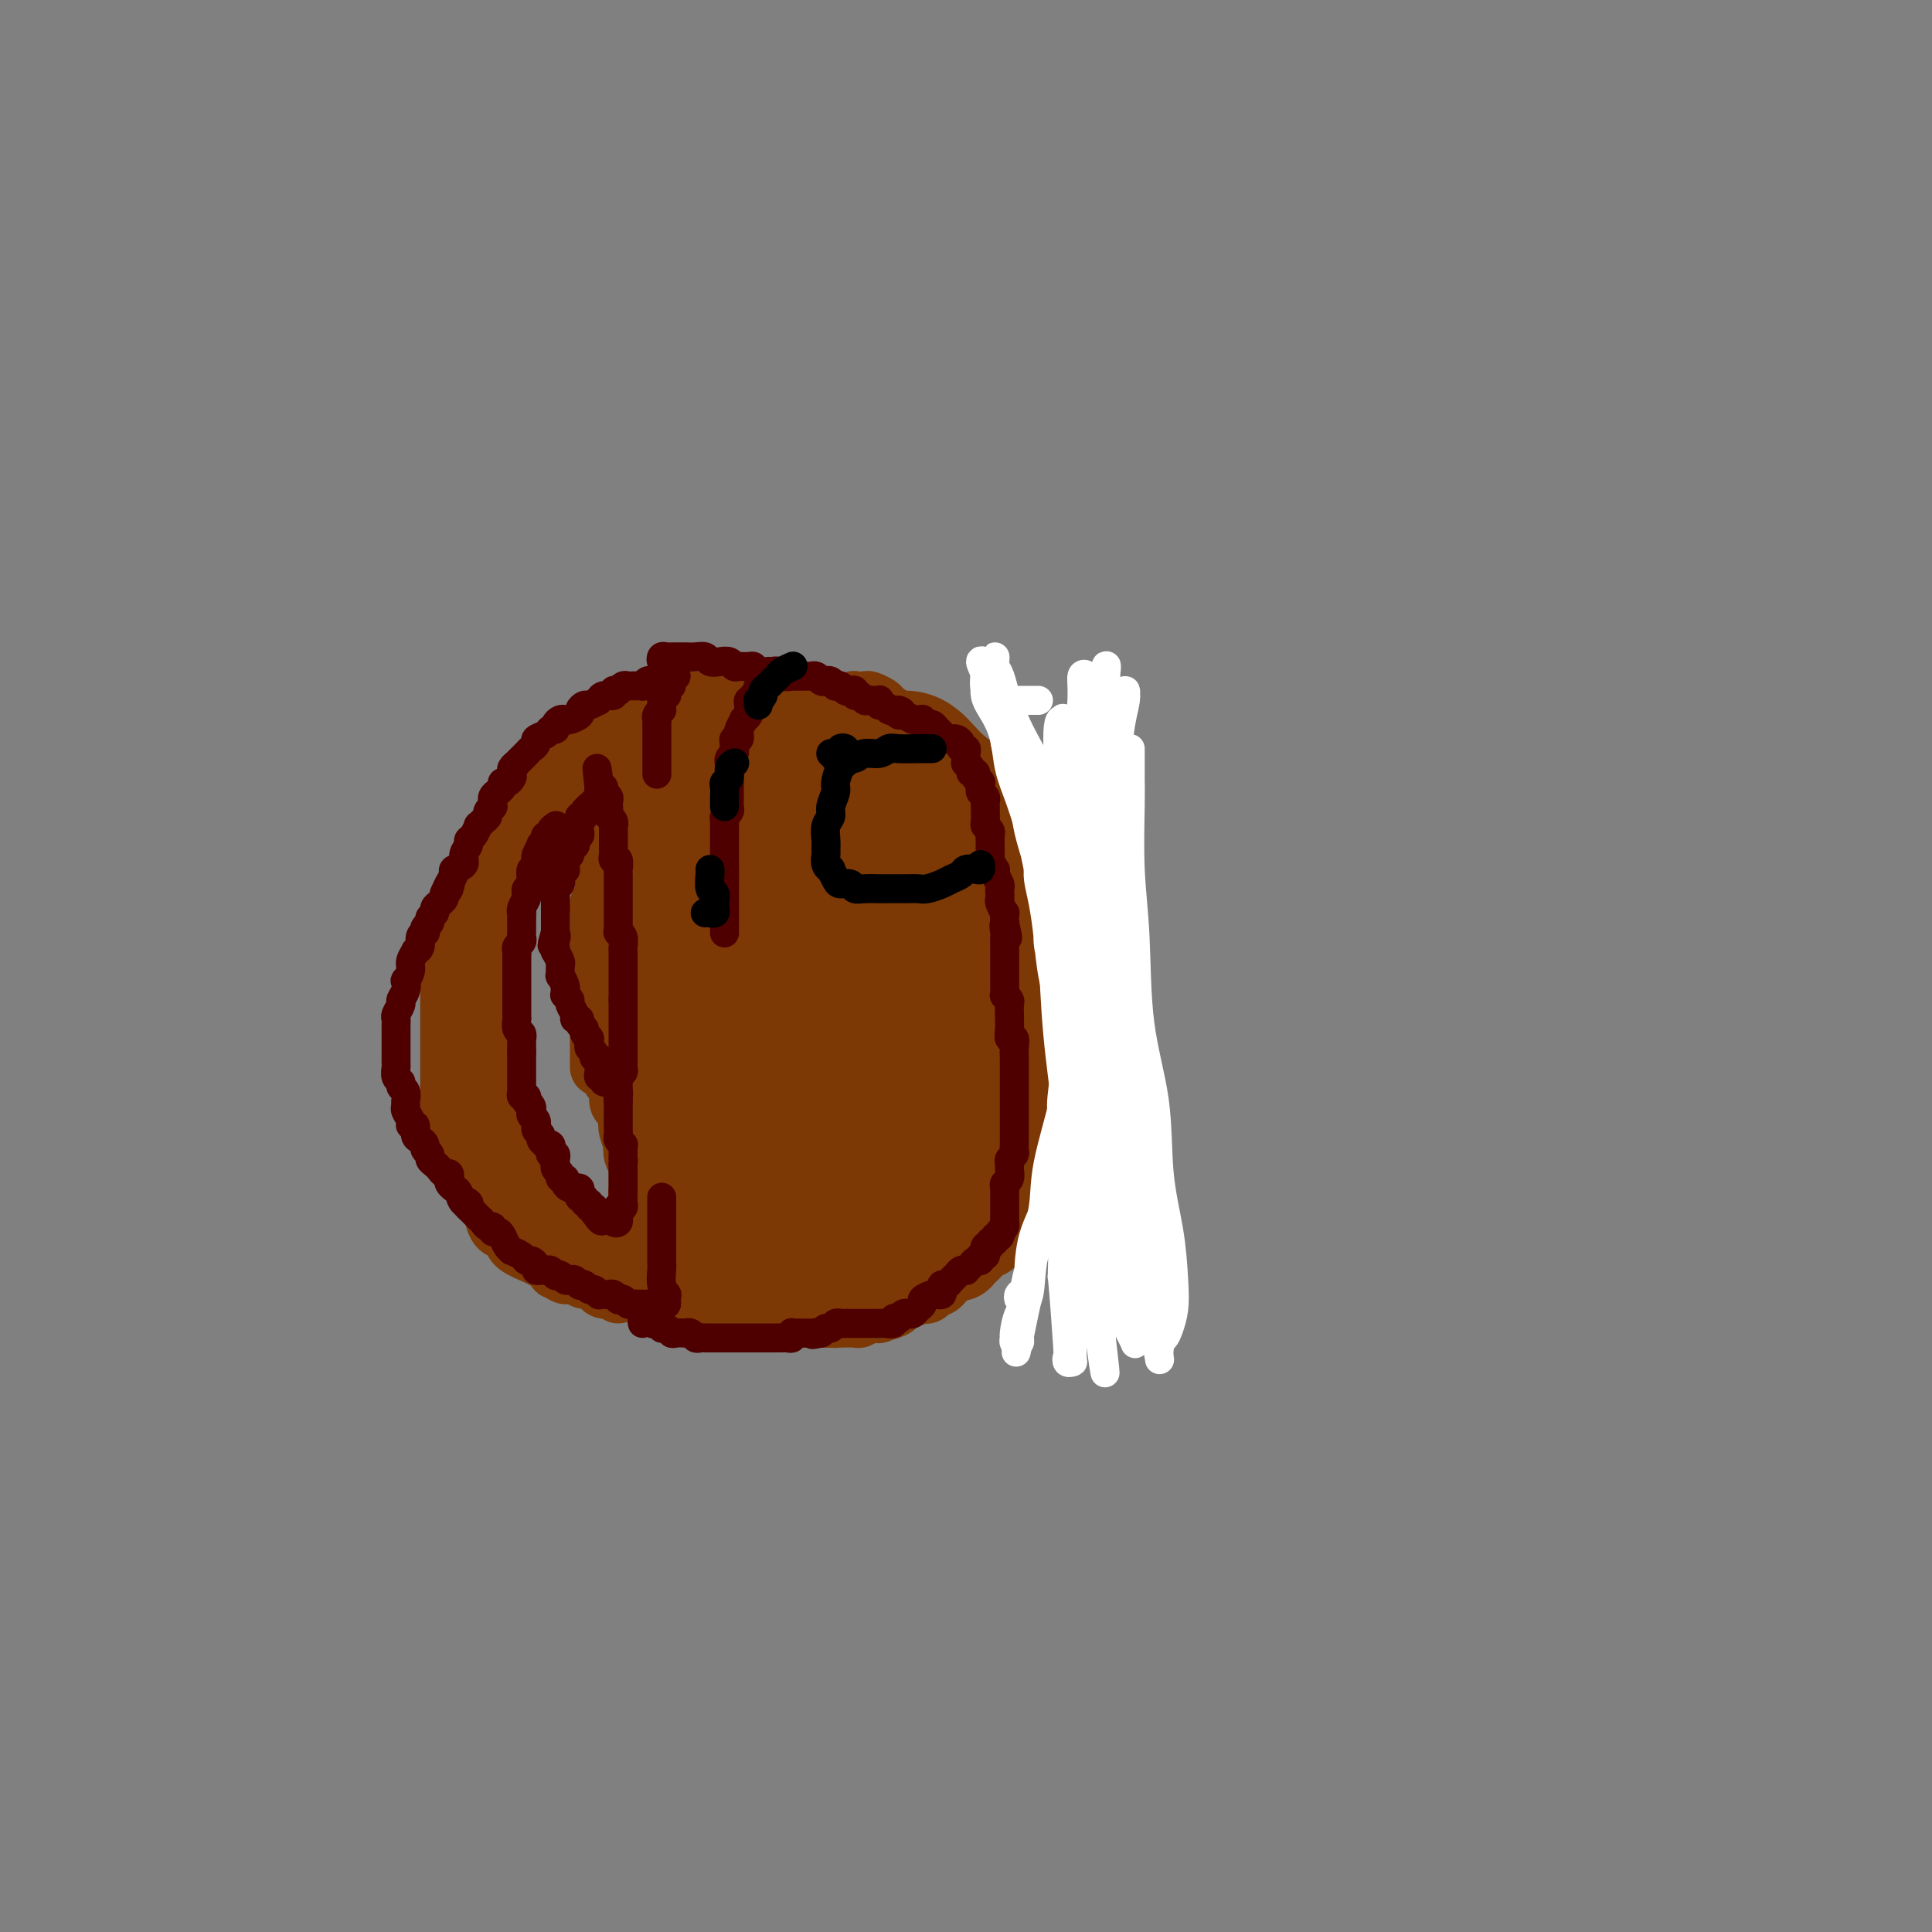 <svg viewBox='0 0 400 400' version='1.1' xmlns='http://www.w3.org/2000/svg' xmlns:xlink='http://www.w3.org/1999/xlink'><rect x="0" y="0" width="400" height="400" fill="#808080" stroke="none"/><g fill='none' stroke='#7C3805' stroke-width='12' stroke-linecap='round' stroke-linejoin='round'><path d='M146,156c0.082,-0.444 0.165,-0.889 0,-1c-0.165,-0.111 -0.577,0.111 -1,0c-0.423,-0.111 -0.857,-0.555 -1,-1c-0.143,-0.445 0.005,-0.893 0,-1c-0.005,-0.107 -0.163,0.125 0,0c0.163,-0.125 0.648,-0.608 1,-1c0.352,-0.392 0.572,-0.692 1,-1c0.428,-0.308 1.065,-0.622 2,-1c0.935,-0.378 2.168,-0.818 3,-1c0.832,-0.182 1.264,-0.105 2,0c0.736,0.105 1.774,0.239 3,0c1.226,-0.239 2.638,-0.849 4,-1c1.362,-0.151 2.674,0.158 4,0c1.326,-0.158 2.665,-0.785 4,-1c1.335,-0.215 2.667,-0.020 4,0c1.333,0.020 2.667,-0.136 4,0c1.333,0.136 2.665,0.564 4,1c1.335,0.436 2.675,0.878 4,1c1.325,0.122 2.637,-0.077 4,0c1.363,0.077 2.779,0.431 4,1c1.221,0.569 2.249,1.354 3,2c0.751,0.646 1.227,1.152 2,2c0.773,0.848 1.845,2.039 3,3c1.155,0.961 2.393,1.691 3,3c0.607,1.309 0.582,3.198 1,4c0.418,0.802 1.279,0.517 2,2c0.721,1.483 1.304,4.734 2,7c0.696,2.266 1.506,3.545 2,5c0.494,1.455 0.671,3.084 1,5c0.329,1.916 0.808,4.119 1,5c0.192,0.881 0.096,0.441 0,0'/><path d='M146,153c0.114,-0.289 0.228,-0.578 0,-1c-0.228,-0.422 -0.797,-0.978 -1,-1c-0.203,-0.022 -0.041,0.488 0,1c0.041,0.512 -0.041,1.025 0,1c0.041,-0.025 0.203,-0.590 0,0c-0.203,0.590 -0.773,2.334 -1,3c-0.227,0.666 -0.112,0.255 0,1c0.112,0.745 0.223,2.647 0,4c-0.223,1.353 -0.778,2.157 -1,3c-0.222,0.843 -0.112,1.724 0,3c0.112,1.276 0.226,2.947 0,4c-0.226,1.053 -0.793,1.489 -1,2c-0.207,0.511 -0.056,1.096 0,2c0.056,0.904 0.015,2.128 0,3c-0.015,0.872 -0.004,1.393 0,2c0.004,0.607 0.001,1.299 0,2c-0.001,0.701 -0.000,1.410 0,2c0.000,0.590 0.000,1.061 0,2c-0.000,0.939 -0.000,2.348 0,3c0.000,0.652 0.001,0.549 0,1c-0.001,0.451 -0.004,1.458 0,2c0.004,0.542 0.015,0.621 0,1c-0.015,0.379 -0.056,1.060 0,2c0.056,0.940 0.207,2.139 0,3c-0.207,0.861 -0.774,1.384 -1,2c-0.226,0.616 -0.113,1.325 0,2c0.113,0.675 0.227,1.318 0,2c-0.227,0.682 -0.793,1.405 -1,2c-0.207,0.595 -0.055,1.062 0,2c0.055,0.938 0.014,2.348 0,3c-0.014,0.652 0.000,0.545 0,1c-0.000,0.455 -0.014,1.472 0,2c0.014,0.528 0.056,0.565 0,1c-0.056,0.435 -0.211,1.266 0,2c0.211,0.734 0.788,1.370 1,2c0.212,0.630 0.061,1.253 0,2c-0.061,0.747 -0.030,1.617 0,2c0.030,0.383 0.061,0.281 0,1c-0.061,0.719 -0.212,2.261 0,3c0.212,0.739 0.789,0.674 1,1c0.211,0.326 0.055,1.042 0,2c-0.055,0.958 -0.011,2.158 0,3c0.011,0.842 -0.011,1.328 0,2c0.011,0.672 0.054,1.531 0,2c-0.054,0.469 -0.207,0.548 0,1c0.207,0.452 0.772,1.275 1,2c0.228,0.725 0.118,1.350 0,2c-0.118,0.650 -0.242,1.325 0,2c0.242,0.675 0.852,1.349 1,2c0.148,0.651 -0.167,1.278 0,2c0.167,0.722 0.814,1.541 1,2c0.186,0.459 -0.090,0.560 0,1c0.090,0.440 0.545,1.220 1,2'/><path d='M146,253c0.945,7.466 0.309,2.631 0,1c-0.309,-1.631 -0.290,-0.060 0,1c0.290,1.060 0.851,1.608 1,2c0.149,0.392 -0.114,0.630 0,1c0.114,0.370 0.604,0.874 1,1c0.396,0.126 0.698,-0.125 1,0c0.302,0.125 0.606,0.626 1,1c0.394,0.374 0.879,0.621 1,1c0.121,0.379 -0.122,0.889 0,1c0.122,0.111 0.609,-0.176 1,0c0.391,0.176 0.685,0.817 1,1c0.315,0.183 0.652,-0.091 1,0c0.348,0.091 0.708,0.546 1,1c0.292,0.454 0.516,0.906 1,1c0.484,0.094 1.228,-0.171 2,0c0.772,0.171 1.572,0.778 2,1c0.428,0.222 0.485,0.059 1,0c0.515,-0.059 1.489,-0.015 2,0c0.511,0.015 0.561,0.000 1,0c0.439,-0.000 1.269,0.014 2,0c0.731,-0.014 1.364,-0.055 2,0c0.636,0.055 1.274,0.207 2,0c0.726,-0.207 1.542,-0.772 2,-1c0.458,-0.228 0.560,-0.117 1,0c0.440,0.117 1.217,0.241 2,0c0.783,-0.241 1.571,-0.849 2,-1c0.429,-0.151 0.499,0.153 1,0c0.501,-0.153 1.434,-0.763 2,-1c0.566,-0.237 0.767,-0.101 1,0c0.233,0.101 0.499,0.168 1,0c0.501,-0.168 1.238,-0.571 2,-1c0.762,-0.429 1.548,-0.885 2,-1c0.452,-0.115 0.568,0.109 1,0c0.432,-0.109 1.180,-0.553 2,-1c0.820,-0.447 1.712,-0.898 2,-1c0.288,-0.102 -0.029,0.146 0,0c0.029,-0.146 0.403,-0.686 1,-1c0.597,-0.314 1.415,-0.403 2,-1c0.585,-0.597 0.935,-1.703 1,-2c0.065,-0.297 -0.155,0.216 0,0c0.155,-0.216 0.685,-1.160 1,-2c0.315,-0.840 0.414,-1.576 1,-2c0.586,-0.424 1.659,-0.537 2,-1c0.341,-0.463 -0.050,-1.276 0,-2c0.050,-0.724 0.539,-1.359 1,-2c0.461,-0.641 0.893,-1.288 1,-2c0.107,-0.712 -0.111,-1.489 0,-2c0.111,-0.511 0.552,-0.756 1,-1c0.448,-0.244 0.905,-0.485 1,-1c0.095,-0.515 -0.171,-1.302 0,-2c0.171,-0.698 0.781,-1.307 1,-2c0.219,-0.693 0.049,-1.470 0,-2c-0.049,-0.530 0.024,-0.813 0,-1c-0.024,-0.187 -0.146,-0.276 0,-1c0.146,-0.724 0.560,-2.081 1,-3c0.440,-0.919 0.905,-1.401 1,-2c0.095,-0.599 -0.181,-1.315 0,-2c0.181,-0.685 0.818,-1.338 1,-2c0.182,-0.662 -0.091,-1.332 0,-2c0.091,-0.668 0.545,-1.334 1,-2'/><path d='M208,219c1.392,-4.688 0.373,-0.908 0,0c-0.373,0.908 -0.100,-1.056 0,-2c0.100,-0.944 0.027,-0.867 0,-1c-0.027,-0.133 -0.007,-0.476 0,-1c0.007,-0.524 0.002,-1.228 0,-2c-0.002,-0.772 0.001,-1.613 0,-2c-0.001,-0.387 -0.004,-0.320 0,-1c0.004,-0.680 0.016,-2.106 0,-3c-0.016,-0.894 -0.060,-1.255 0,-2c0.060,-0.745 0.224,-1.875 0,-3c-0.224,-1.125 -0.834,-2.245 -1,-3c-0.166,-0.755 0.113,-1.146 0,-2c-0.113,-0.854 -0.618,-2.172 -1,-3c-0.382,-0.828 -0.641,-1.166 -1,-2c-0.359,-0.834 -0.817,-2.163 -1,-3c-0.183,-0.837 -0.090,-1.183 0,-2c0.090,-0.817 0.179,-2.106 0,-3c-0.179,-0.894 -0.626,-1.394 -1,-2c-0.374,-0.606 -0.677,-1.317 -1,-2c-0.323,-0.683 -0.668,-1.337 -1,-2c-0.332,-0.663 -0.653,-1.333 -1,-2c-0.347,-0.667 -0.722,-1.330 -1,-2c-0.278,-0.670 -0.459,-1.347 -1,-2c-0.541,-0.653 -1.440,-1.282 -2,-2c-0.560,-0.718 -0.779,-1.526 -1,-2c-0.221,-0.474 -0.444,-0.613 -1,-1c-0.556,-0.387 -1.444,-1.020 -2,-2c-0.556,-0.980 -0.780,-2.305 -1,-3c-0.220,-0.695 -0.436,-0.760 -1,-1c-0.564,-0.240 -1.475,-0.656 -2,-1c-0.525,-0.344 -0.664,-0.618 -1,-1c-0.336,-0.382 -0.871,-0.873 -1,-1c-0.129,-0.127 0.147,0.110 0,0c-0.147,-0.110 -0.716,-0.566 -1,-1c-0.284,-0.434 -0.283,-0.846 0,-1c0.283,-0.154 0.850,-0.051 1,0c0.150,0.051 -0.115,0.051 0,0c0.115,-0.051 0.609,-0.154 1,0c0.391,0.154 0.678,0.566 1,1c0.322,0.434 0.678,0.890 1,1c0.322,0.110 0.610,-0.125 1,0c0.390,0.125 0.882,0.609 1,1c0.118,0.391 -0.137,0.690 0,1c0.137,0.310 0.666,0.630 1,1c0.334,0.370 0.474,0.789 1,1c0.526,0.211 1.439,0.214 2,1c0.561,0.786 0.769,2.355 1,3c0.231,0.645 0.485,0.366 1,1c0.515,0.634 1.290,2.181 2,3c0.710,0.819 1.355,0.909 2,1'/><path d='M201,171c2.736,2.654 2.077,2.789 2,3c-0.077,0.211 0.430,0.497 1,1c0.570,0.503 1.203,1.222 2,2c0.797,0.778 1.756,1.616 2,2c0.244,0.384 -0.229,0.315 0,1c0.229,0.685 1.161,2.125 2,3c0.839,0.875 1.587,1.186 2,2c0.413,0.814 0.492,2.130 1,3c0.508,0.870 1.444,1.294 2,2c0.556,0.706 0.731,1.695 1,3c0.269,1.305 0.631,2.925 1,4c0.369,1.075 0.744,1.604 1,2c0.256,0.396 0.394,0.658 1,2c0.606,1.342 1.679,3.766 2,5c0.321,1.234 -0.110,1.280 0,2c0.110,0.720 0.762,2.114 1,3c0.238,0.886 0.064,1.263 0,2c-0.064,0.737 -0.017,1.834 0,2c0.017,0.166 0.005,-0.601 0,0c-0.005,0.601 -0.004,2.568 0,4c0.004,1.432 0.012,2.327 0,3c-0.012,0.673 -0.045,1.124 0,2c0.045,0.876 0.167,2.178 0,3c-0.167,0.822 -0.622,1.165 -1,2c-0.378,0.835 -0.678,2.162 -1,3c-0.322,0.838 -0.667,1.186 -1,2c-0.333,0.814 -0.654,2.093 -1,3c-0.346,0.907 -0.718,1.440 -1,2c-0.282,0.560 -0.475,1.145 -1,2c-0.525,0.855 -1.384,1.979 -2,3c-0.616,1.021 -0.991,1.940 -1,2c-0.009,0.060 0.349,-0.737 0,0c-0.349,0.737 -1.403,3.008 -2,4c-0.597,0.992 -0.736,0.703 -1,1c-0.264,0.297 -0.652,1.179 -1,2c-0.348,0.821 -0.657,1.582 -1,2c-0.343,0.418 -0.721,0.493 -1,1c-0.279,0.507 -0.460,1.445 -1,2c-0.540,0.555 -1.439,0.726 -2,1c-0.561,0.274 -0.783,0.652 -1,1c-0.217,0.348 -0.429,0.667 -1,1c-0.571,0.333 -1.501,0.680 -2,1c-0.499,0.320 -0.566,0.611 -1,1c-0.434,0.389 -1.235,0.875 -2,1c-0.765,0.125 -1.496,-0.111 -2,0c-0.504,0.111 -0.783,0.570 -1,1c-0.217,0.430 -0.373,0.832 -1,1c-0.627,0.168 -1.726,0.101 -2,0c-0.274,-0.101 0.276,-0.237 0,0c-0.276,0.237 -1.377,0.848 -2,1c-0.623,0.152 -0.767,-0.155 -1,0c-0.233,0.155 -0.554,0.774 -1,1c-0.446,0.226 -1.016,0.061 -1,0c0.016,-0.061 0.620,-0.016 1,0c0.380,0.016 0.537,0.005 1,0c0.463,-0.005 1.231,-0.002 2,0'/><path d='M190,268c1.038,0.052 1.633,0.184 2,0c0.367,-0.184 0.507,-0.682 1,-1c0.493,-0.318 1.340,-0.454 2,-1c0.660,-0.546 1.135,-1.501 2,-2c0.865,-0.499 2.121,-0.544 3,-1c0.879,-0.456 1.383,-1.325 2,-2c0.617,-0.675 1.348,-1.155 2,-2c0.652,-0.845 1.225,-2.054 2,-3c0.775,-0.946 1.752,-1.629 2,-2c0.248,-0.371 -0.233,-0.431 0,-1c0.233,-0.569 1.179,-1.646 2,-3c0.821,-1.354 1.515,-2.985 2,-4c0.485,-1.015 0.760,-1.413 1,-2c0.240,-0.587 0.446,-1.363 1,-2c0.554,-0.637 1.457,-1.133 2,-2c0.543,-0.867 0.727,-2.103 1,-3c0.273,-0.897 0.634,-1.454 1,-2c0.366,-0.546 0.738,-1.081 1,-2c0.262,-0.919 0.414,-2.221 1,-3c0.586,-0.779 1.607,-1.034 2,-2c0.393,-0.966 0.157,-2.643 0,-3c-0.157,-0.357 -0.234,0.606 0,0c0.234,-0.606 0.781,-2.781 1,-4c0.219,-1.219 0.112,-1.480 0,-2c-0.112,-0.520 -0.229,-1.297 0,-2c0.229,-0.703 0.804,-1.331 1,-2c0.196,-0.669 0.014,-1.378 0,-2c-0.014,-0.622 0.141,-1.156 0,-2c-0.141,-0.844 -0.579,-1.998 -1,-3c-0.421,-1.002 -0.824,-1.852 -1,-3c-0.176,-1.148 -0.126,-2.592 0,-3c0.126,-0.408 0.329,0.222 0,-1c-0.329,-1.222 -1.191,-4.294 -2,-6c-0.809,-1.706 -1.564,-2.045 -2,-3c-0.436,-0.955 -0.554,-2.524 -1,-4c-0.446,-1.476 -1.221,-2.857 -2,-4c-0.779,-1.143 -1.563,-2.047 -2,-3c-0.437,-0.953 -0.525,-1.954 -1,-3c-0.475,-1.046 -1.335,-2.138 -2,-3c-0.665,-0.862 -1.136,-1.493 -2,-2c-0.864,-0.507 -2.122,-0.891 -3,-2c-0.878,-1.109 -1.375,-2.945 -2,-4c-0.625,-1.055 -1.379,-1.331 -2,-2c-0.621,-0.669 -1.111,-1.730 -2,-3c-0.889,-1.270 -2.179,-2.747 -3,-4c-0.821,-1.253 -1.173,-2.281 -2,-3c-0.827,-0.719 -2.127,-1.128 -3,-2c-0.873,-0.872 -1.318,-2.208 -2,-3c-0.682,-0.792 -1.601,-1.039 -2,-1c-0.399,0.039 -0.277,0.364 -1,0c-0.723,-0.364 -2.292,-1.418 -3,-2c-0.708,-0.582 -0.554,-0.693 -1,-1c-0.446,-0.307 -1.493,-0.811 -2,-1c-0.507,-0.189 -0.476,-0.062 -1,0c-0.524,0.062 -1.605,0.058 -2,0c-0.395,-0.058 -0.106,-0.170 0,0c0.106,0.170 0.029,0.623 0,1c-0.029,0.377 -0.008,0.679 0,1c0.008,0.321 0.004,0.660 0,1'/><path d='M177,148c-0.440,0.583 -0.039,0.540 0,1c0.039,0.460 -0.285,1.422 0,2c0.285,0.578 1.179,0.773 2,1c0.821,0.227 1.570,0.487 2,1c0.430,0.513 0.540,1.281 1,2c0.460,0.719 1.269,1.390 2,2c0.731,0.610 1.384,1.160 2,2c0.616,0.840 1.194,1.970 2,3c0.806,1.030 1.840,1.958 3,3c1.160,1.042 2.447,2.197 4,4c1.553,1.803 3.371,4.255 4,5c0.629,0.745 0.070,-0.215 1,2c0.930,2.215 3.348,7.607 5,11c1.652,3.393 2.537,4.787 3,6c0.463,1.213 0.502,2.245 1,4c0.498,1.755 1.454,4.233 2,5c0.546,0.767 0.683,-0.178 1,1c0.317,1.178 0.815,4.478 1,6c0.185,1.522 0.057,1.265 0,2c-0.057,0.735 -0.042,2.463 0,4c0.042,1.537 0.113,2.882 0,4c-0.113,1.118 -0.409,2.008 -1,3c-0.591,0.992 -1.476,2.085 -2,3c-0.524,0.915 -0.685,1.654 -1,3c-0.315,1.346 -0.783,3.301 -1,4c-0.217,0.699 -0.181,0.141 -1,1c-0.819,0.859 -2.491,3.135 -3,4c-0.509,0.865 0.145,0.318 0,1c-0.145,0.682 -1.089,2.591 -2,4c-0.911,1.409 -1.789,2.318 -2,3c-0.211,0.682 0.246,1.138 0,2c-0.246,0.862 -1.194,2.131 -2,3c-0.806,0.869 -1.470,1.339 -2,2c-0.530,0.661 -0.926,1.512 -1,2c-0.074,0.488 0.175,0.613 0,1c-0.175,0.387 -0.775,1.035 -1,1c-0.225,-0.035 -0.076,-0.754 0,-1c0.076,-0.246 0.079,-0.018 0,0c-0.079,0.018 -0.239,-0.173 0,-1c0.239,-0.827 0.877,-2.291 1,-3c0.123,-0.709 -0.269,-0.662 0,-1c0.269,-0.338 1.198,-1.060 2,-2c0.802,-0.940 1.475,-2.097 2,-3c0.525,-0.903 0.901,-1.553 1,-2c0.099,-0.447 -0.078,-0.691 0,-1c0.078,-0.309 0.413,-0.682 1,-1c0.587,-0.318 1.426,-0.581 2,-1c0.574,-0.419 0.882,-0.995 1,-1c0.118,-0.005 0.047,0.562 0,1c-0.047,0.438 -0.068,0.747 0,1c0.068,0.253 0.225,0.448 0,1c-0.225,0.552 -0.834,1.460 -1,2c-0.166,0.540 0.110,0.712 0,1c-0.110,0.288 -0.607,0.693 -1,1c-0.393,0.307 -0.684,0.516 -1,1c-0.316,0.484 -0.658,1.242 -1,2'/><path d='M200,249c-0.361,1.587 0.235,1.055 0,1c-0.235,-0.055 -1.303,0.366 -2,1c-0.697,0.634 -1.023,1.480 -1,2c0.023,0.520 0.394,0.713 0,1c-0.394,0.287 -1.555,0.670 -2,1c-0.445,0.330 -0.176,0.609 0,1c0.176,0.391 0.258,0.893 0,1c-0.258,0.107 -0.856,-0.181 -1,0c-0.144,0.181 0.168,0.832 0,1c-0.168,0.168 -0.815,-0.148 -1,0c-0.185,0.148 0.091,0.760 0,1c-0.091,0.240 -0.549,0.107 -1,0c-0.451,-0.107 -0.895,-0.187 -1,0c-0.105,0.187 0.130,0.642 0,1c-0.130,0.358 -0.626,0.618 -1,1c-0.374,0.382 -0.626,0.887 -1,1c-0.374,0.113 -0.870,-0.166 -1,0c-0.130,0.166 0.106,0.777 0,1c-0.106,0.223 -0.553,0.059 -1,0c-0.447,-0.059 -0.893,-0.012 -1,0c-0.107,0.012 0.125,-0.012 0,0c-0.125,0.012 -0.607,0.060 -1,0c-0.393,-0.060 -0.698,-0.227 -1,0c-0.302,0.227 -0.602,0.850 -1,1c-0.398,0.150 -0.894,-0.171 -1,0c-0.106,0.171 0.179,0.834 0,1c-0.179,0.166 -0.821,-0.167 -1,0c-0.179,0.167 0.106,0.833 0,1c-0.106,0.167 -0.602,-0.166 -1,0c-0.398,0.166 -0.697,0.829 -1,1c-0.303,0.171 -0.609,-0.150 -1,0c-0.391,0.150 -0.865,0.772 -1,1c-0.135,0.228 0.071,0.061 0,0c-0.071,-0.061 -0.418,-0.016 -1,0c-0.582,0.016 -1.399,0.004 -2,0c-0.601,-0.004 -0.987,-0.000 -1,0c-0.013,0.000 0.347,-0.004 0,0c-0.347,0.004 -1.401,0.016 -2,0c-0.599,-0.016 -0.741,-0.061 -1,0c-0.259,0.061 -0.633,0.227 -1,0c-0.367,-0.227 -0.725,-0.848 -1,-1c-0.275,-0.152 -0.465,0.165 -1,0c-0.535,-0.165 -1.413,-0.814 -2,-1c-0.587,-0.186 -0.882,0.090 -1,0c-0.118,-0.090 -0.059,-0.545 0,-1'/><path d='M164,265c-1.491,-0.421 -1.719,0.028 -2,0c-0.281,-0.028 -0.614,-0.532 -1,-1c-0.386,-0.468 -0.825,-0.899 -1,-1c-0.175,-0.101 -0.087,0.127 0,0c0.087,-0.127 0.173,-0.608 0,-1c-0.173,-0.392 -0.607,-0.695 -1,-1c-0.393,-0.305 -0.747,-0.611 -1,-1c-0.253,-0.389 -0.405,-0.859 -1,-1c-0.595,-0.141 -1.632,0.049 -2,0c-0.368,-0.049 -0.068,-0.336 0,-1c0.068,-0.664 -0.095,-1.704 -1,-3c-0.905,-1.296 -2.551,-2.848 -3,-4c-0.449,-1.152 0.297,-1.903 0,-3c-0.297,-1.097 -1.639,-2.539 -2,-3c-0.361,-0.461 0.258,0.060 0,-1c-0.258,-1.060 -1.392,-3.702 -2,-5c-0.608,-1.298 -0.689,-1.254 -1,-2c-0.311,-0.746 -0.853,-2.283 -1,-3c-0.147,-0.717 0.100,-0.614 0,-1c-0.100,-0.386 -0.549,-1.261 -1,-2c-0.451,-0.739 -0.905,-1.342 -1,-2c-0.095,-0.658 0.171,-1.372 0,-2c-0.171,-0.628 -0.777,-1.172 -1,-2c-0.223,-0.828 -0.064,-1.942 0,-3c0.064,-1.058 0.031,-2.060 0,-3c-0.031,-0.940 -0.061,-1.820 0,-3c0.061,-1.180 0.212,-2.662 0,-4c-0.212,-1.338 -0.788,-2.531 -1,-4c-0.212,-1.469 -0.061,-3.212 0,-4c0.061,-0.788 0.031,-0.620 0,-2c-0.031,-1.380 -0.062,-4.309 0,-6c0.062,-1.691 0.216,-2.144 0,-3c-0.216,-0.856 -0.804,-2.116 -1,-3c-0.196,-0.884 -0.001,-1.391 0,-2c0.001,-0.609 -0.192,-1.319 0,-2c0.192,-0.681 0.769,-1.331 1,-2c0.231,-0.669 0.115,-1.356 0,-2c-0.115,-0.644 -0.228,-1.245 0,-2c0.228,-0.755 0.797,-1.663 1,-2c0.203,-0.337 0.040,-0.102 0,-1c-0.040,-0.898 0.045,-2.930 0,-4c-0.045,-1.070 -0.218,-1.179 0,-2c0.218,-0.821 0.828,-2.355 1,-3c0.172,-0.645 -0.093,-0.401 0,-1c0.093,-0.599 0.546,-2.039 1,-3c0.454,-0.961 0.909,-1.441 1,-2c0.091,-0.559 -0.183,-1.195 0,-2c0.183,-0.805 0.823,-1.778 1,-2c0.177,-0.222 -0.107,0.309 0,0c0.107,-0.309 0.607,-1.456 1,-2c0.393,-0.544 0.679,-0.486 1,-1c0.321,-0.514 0.679,-1.602 1,-2c0.321,-0.398 0.607,-0.108 1,0c0.393,0.108 0.893,0.035 1,0c0.107,-0.035 -0.177,-0.030 0,0c0.177,0.030 0.817,0.085 1,0c0.183,-0.085 -0.091,-0.310 0,0c0.091,0.310 0.545,1.155 1,2'/><path d='M153,155c0.558,0.686 -0.047,1.400 0,2c0.047,0.600 0.745,1.087 1,2c0.255,0.913 0.068,2.252 0,4c-0.068,1.748 -0.018,3.905 0,6c0.018,2.095 0.004,4.126 0,8c-0.004,3.874 0.003,9.589 0,12c-0.003,2.411 -0.015,1.519 0,6c0.015,4.481 0.057,14.337 0,20c-0.057,5.663 -0.212,7.133 0,10c0.212,2.867 0.793,7.132 1,10c0.207,2.868 0.040,4.340 0,6c-0.040,1.660 0.046,3.509 0,5c-0.046,1.491 -0.222,2.624 0,4c0.222,1.376 0.844,2.996 1,4c0.156,1.004 -0.155,1.390 0,2c0.155,0.610 0.774,1.442 1,2c0.226,0.558 0.058,0.843 0,1c-0.058,0.157 -0.006,0.187 0,0c0.006,-0.187 -0.035,-0.589 0,-1c0.035,-0.411 0.146,-0.829 0,-2c-0.146,-1.171 -0.551,-3.094 -1,-5c-0.449,-1.906 -0.944,-3.795 -1,-6c-0.056,-2.205 0.325,-4.728 0,-8c-0.325,-3.272 -1.357,-7.294 -2,-11c-0.643,-3.706 -0.898,-7.095 -1,-11c-0.102,-3.905 -0.052,-8.324 0,-13c0.052,-4.676 0.105,-9.607 0,-14c-0.105,-4.393 -0.368,-8.246 0,-11c0.368,-2.754 1.367,-4.408 2,-6c0.633,-1.592 0.902,-3.122 1,-4c0.098,-0.878 0.026,-1.103 0,-1c-0.026,0.103 -0.007,0.532 0,1c0.007,0.468 0.002,0.973 0,2c-0.002,1.027 -0.001,2.577 0,4c0.001,1.423 0.002,2.720 0,5c-0.002,2.280 -0.008,5.544 0,9c0.008,3.456 0.030,7.103 0,11c-0.030,3.897 -0.113,8.044 0,13c0.113,4.956 0.423,10.720 1,17c0.577,6.280 1.423,13.075 2,18c0.577,4.925 0.887,7.981 1,11c0.113,3.019 0.031,6.001 0,8c-0.031,1.999 -0.011,3.013 0,3c0.011,-0.013 0.014,-1.054 0,-2c-0.014,-0.946 -0.045,-1.795 0,-3c0.045,-1.205 0.166,-2.764 0,-5c-0.166,-2.236 -0.618,-5.150 -1,-8c-0.382,-2.850 -0.692,-5.638 -1,-9c-0.308,-3.362 -0.613,-7.299 -1,-11c-0.387,-3.701 -0.857,-7.166 -1,-12c-0.143,-4.834 0.042,-11.038 0,-16c-0.042,-4.962 -0.309,-8.682 0,-13c0.309,-4.318 1.196,-9.234 2,-13c0.804,-3.766 1.525,-6.380 2,-9c0.475,-2.620 0.705,-5.244 1,-7c0.295,-1.756 0.656,-2.645 1,-3c0.344,-0.355 0.672,-0.178 1,0'/><path d='M162,157c1.067,-4.898 0.233,-1.144 0,1c-0.233,2.144 0.133,2.679 0,4c-0.133,1.321 -0.765,3.427 -1,6c-0.235,2.573 -0.074,5.611 0,9c0.074,3.389 0.062,7.128 0,11c-0.062,3.872 -0.174,7.877 0,12c0.174,4.123 0.635,8.362 1,13c0.365,4.638 0.634,9.673 1,15c0.366,5.327 0.830,10.944 1,15c0.170,4.056 0.046,6.549 0,9c-0.046,2.451 -0.012,4.860 0,6c0.012,1.140 0.004,1.010 0,1c-0.004,-0.010 -0.005,0.101 0,0c0.005,-0.101 0.016,-0.413 0,-1c-0.016,-0.587 -0.060,-1.450 0,-2c0.060,-0.550 0.222,-0.789 0,-2c-0.222,-1.211 -0.830,-3.394 -1,-6c-0.170,-2.606 0.096,-5.635 0,-9c-0.096,-3.365 -0.555,-7.068 -1,-11c-0.445,-3.932 -0.876,-8.094 -1,-13c-0.124,-4.906 0.061,-10.555 0,-16c-0.061,-5.445 -0.366,-10.684 0,-16c0.366,-5.316 1.404,-10.709 2,-15c0.596,-4.291 0.749,-7.481 1,-10c0.251,-2.519 0.599,-4.368 1,-5c0.401,-0.632 0.854,-0.049 1,1c0.146,1.049 -0.014,2.563 0,5c0.014,2.437 0.203,5.796 0,10c-0.203,4.204 -0.798,9.252 -1,14c-0.202,4.748 -0.012,9.195 0,14c0.012,4.805 -0.155,9.969 0,15c0.155,5.031 0.630,9.929 1,15c0.370,5.071 0.634,10.315 1,14c0.366,3.685 0.834,5.811 1,8c0.166,2.189 0.030,4.441 0,6c-0.030,1.559 0.046,2.425 0,3c-0.046,0.575 -0.212,0.860 0,1c0.212,0.140 0.804,0.136 1,0c0.196,-0.136 -0.004,-0.405 0,-1c0.004,-0.595 0.212,-1.518 0,-3c-0.212,-1.482 -0.842,-3.525 -1,-6c-0.158,-2.475 0.158,-5.383 0,-9c-0.158,-3.617 -0.790,-7.942 -1,-12c-0.210,-4.058 0.002,-7.847 0,-12c-0.002,-4.153 -0.218,-8.668 0,-14c0.218,-5.332 0.871,-11.480 1,-17c0.129,-5.520 -0.267,-10.412 0,-14c0.267,-3.588 1.196,-5.873 2,-8c0.804,-2.127 1.482,-4.097 2,-5c0.518,-0.903 0.874,-0.739 1,0c0.126,0.739 0.021,2.053 0,4c-0.021,1.947 0.041,4.525 0,7c-0.041,2.475 -0.184,4.845 0,8c0.184,3.155 0.694,7.096 1,11c0.306,3.904 0.408,7.771 1,12c0.592,4.229 1.675,8.818 2,13c0.325,4.182 -0.109,7.956 0,12c0.109,4.044 0.760,8.358 1,12c0.240,3.642 0.069,6.612 0,8c-0.069,1.388 -0.034,1.194 0,1'/><path d='M178,246c0.933,14.888 0.265,8.109 0,6c-0.265,-2.109 -0.125,0.453 0,1c0.125,0.547 0.237,-0.919 0,-2c-0.237,-1.081 -0.824,-1.775 -1,-3c-0.176,-1.225 0.059,-2.982 0,-5c-0.059,-2.018 -0.411,-4.298 -1,-7c-0.589,-2.702 -1.415,-5.827 -2,-9c-0.585,-3.173 -0.929,-6.394 -1,-11c-0.071,-4.606 0.130,-10.595 0,-13c-0.130,-2.405 -0.592,-1.224 0,-6c0.592,-4.776 2.239,-15.509 3,-22c0.761,-6.491 0.635,-8.740 1,-11c0.365,-2.260 1.222,-4.531 2,-6c0.778,-1.469 1.477,-2.138 2,-2c0.523,0.138 0.871,1.082 1,3c0.129,1.918 0.038,4.811 0,8c-0.038,3.189 -0.023,6.675 0,11c0.023,4.325 0.055,9.490 0,14c-0.055,4.510 -0.196,8.366 0,13c0.196,4.634 0.728,10.047 1,15c0.272,4.953 0.284,9.445 0,13c-0.284,3.555 -0.864,6.172 -1,9c-0.136,2.828 0.174,5.867 0,8c-0.174,2.133 -0.830,3.358 -1,4c-0.170,0.642 0.148,0.699 0,1c-0.148,0.301 -0.760,0.846 -1,1c-0.240,0.154 -0.107,-0.083 0,-1c0.107,-0.917 0.187,-2.514 0,-4c-0.187,-1.486 -0.641,-2.862 -1,-5c-0.359,-2.138 -0.622,-5.037 -1,-8c-0.378,-2.963 -0.869,-5.991 -1,-10c-0.131,-4.009 0.100,-9.001 0,-11c-0.100,-1.999 -0.532,-1.007 0,-6c0.532,-4.993 2.026,-15.973 3,-23c0.974,-7.027 1.427,-10.101 2,-13c0.573,-2.899 1.267,-5.622 2,-7c0.733,-1.378 1.507,-1.411 2,-1c0.493,0.411 0.705,1.265 1,3c0.295,1.735 0.671,4.352 1,8c0.329,3.648 0.610,8.326 1,13c0.390,4.674 0.889,9.344 1,14c0.111,4.656 -0.167,9.299 0,14c0.167,4.701 0.778,9.459 1,14c0.222,4.541 0.056,8.866 0,12c-0.056,3.134 -0.002,5.079 0,7c0.002,1.921 -0.048,3.818 0,5c0.048,1.182 0.195,1.648 0,2c-0.195,0.352 -0.732,0.591 -1,0c-0.268,-0.591 -0.267,-2.012 0,-3c0.267,-0.988 0.800,-1.542 1,-3c0.200,-1.458 0.067,-3.818 0,-6c-0.067,-2.182 -0.067,-4.186 0,-7c0.067,-2.814 0.202,-6.440 0,-10c-0.202,-3.560 -0.741,-7.055 -1,-11c-0.259,-3.945 -0.238,-8.339 0,-13c0.238,-4.661 0.693,-9.590 1,-14c0.307,-4.410 0.467,-8.303 1,-12c0.533,-3.697 1.438,-7.199 2,-9c0.562,-1.801 0.781,-1.900 1,-2'/><path d='M195,169c1.000,-5.575 1.000,-1.014 1,2c0.000,3.014 0.000,4.480 0,5c-0.000,0.520 -0.000,0.093 0,4c0.000,3.907 0.000,12.149 0,18c-0.000,5.851 -0.000,9.313 0,13c0.000,3.687 0.000,7.599 0,11c-0.000,3.401 -0.000,6.290 0,9c0.000,2.710 0.001,5.241 0,7c-0.001,1.759 -0.004,2.745 0,3c0.004,0.255 0.015,-0.220 0,-1c-0.015,-0.780 -0.056,-1.866 0,-3c0.056,-1.134 0.208,-2.318 0,-4c-0.208,-1.682 -0.778,-3.863 -1,-6c-0.222,-2.137 -0.096,-4.232 0,-8c0.096,-3.768 0.162,-9.210 0,-11c-0.162,-1.790 -0.552,0.071 0,-4c0.552,-4.071 2.047,-14.075 3,-20c0.953,-5.925 1.366,-7.770 2,-9c0.634,-1.230 1.490,-1.843 2,-2c0.510,-0.157 0.672,0.143 1,1c0.328,0.857 0.820,2.272 1,4c0.180,1.728 0.049,3.770 0,6c-0.049,2.230 -0.016,4.648 0,7c0.016,2.352 0.014,4.638 0,7c-0.014,2.362 -0.041,4.799 0,7c0.041,2.201 0.151,4.165 0,6c-0.151,1.835 -0.561,3.539 -1,5c-0.439,1.461 -0.906,2.679 -1,3c-0.094,0.321 0.185,-0.254 0,0c-0.185,0.254 -0.833,1.336 -1,2c-0.167,0.664 0.147,0.910 0,1c-0.147,0.090 -0.756,0.026 -1,0c-0.244,-0.026 -0.122,-0.013 0,0'/><path d='M142,265c-0.423,0.081 -0.845,0.162 -1,0c-0.155,-0.162 -0.041,-0.568 0,-1c0.041,-0.432 0.011,-0.889 0,-1c-0.011,-0.111 -0.003,0.125 0,0c0.003,-0.125 0.000,-0.610 0,-1c-0.000,-0.390 0.001,-0.686 0,-1c-0.001,-0.314 -0.004,-0.647 0,-1c0.004,-0.353 0.016,-0.727 0,-1c-0.016,-0.273 -0.060,-0.444 0,-1c0.060,-0.556 0.222,-1.496 0,-2c-0.222,-0.504 -0.829,-0.571 -1,-1c-0.171,-0.429 0.094,-1.218 0,-2c-0.094,-0.782 -0.547,-1.557 -1,-2c-0.453,-0.443 -0.906,-0.555 -1,-1c-0.094,-0.445 0.172,-1.223 0,-2c-0.172,-0.777 -0.782,-1.551 -1,-2c-0.218,-0.449 -0.045,-0.572 0,-1c0.045,-0.428 -0.040,-1.162 0,-2c0.040,-0.838 0.204,-1.782 0,-2c-0.204,-0.218 -0.776,0.290 -1,0c-0.224,-0.290 -0.099,-1.378 0,-2c0.099,-0.622 0.171,-0.778 0,-1c-0.171,-0.222 -0.586,-0.510 -1,-1c-0.414,-0.490 -0.829,-1.182 -1,-2c-0.171,-0.818 -0.099,-1.764 0,-2c0.099,-0.236 0.224,0.236 0,0c-0.224,-0.236 -0.796,-1.180 -1,-2c-0.204,-0.820 -0.040,-1.515 0,-2c0.040,-0.485 -0.046,-0.760 0,-1c0.046,-0.240 0.222,-0.446 0,-1c-0.222,-0.554 -0.843,-1.457 -1,-2c-0.157,-0.543 0.150,-0.727 0,-1c-0.150,-0.273 -0.759,-0.637 -1,-1c-0.241,-0.363 -0.116,-0.726 0,-1c0.116,-0.274 0.224,-0.459 0,-1c-0.224,-0.541 -0.778,-1.436 -1,-2c-0.222,-0.564 -0.112,-0.795 0,-1c0.112,-0.205 0.227,-0.382 0,-1c-0.227,-0.618 -0.797,-1.675 -1,-2c-0.203,-0.325 -0.040,0.081 0,0c0.040,-0.081 -0.042,-0.651 0,-1c0.042,-0.349 0.207,-0.479 0,-1c-0.207,-0.521 -0.788,-1.435 -1,-2c-0.212,-0.565 -0.057,-0.780 0,-1c0.057,-0.220 0.015,-0.443 0,-1c-0.015,-0.557 -0.004,-1.448 0,-2c0.004,-0.552 0.001,-0.764 0,-1c-0.001,-0.236 -0.000,-0.496 0,-1c0.000,-0.504 0.000,-1.252 0,-2'/><path d='M128,203c-2.182,-9.726 -0.636,-3.043 0,-1c0.636,2.043 0.363,-0.556 0,-2c-0.363,-1.444 -0.815,-1.734 -1,-2c-0.185,-0.266 -0.102,-0.509 0,-1c0.102,-0.491 0.225,-1.230 0,-2c-0.225,-0.770 -0.796,-1.571 -1,-2c-0.204,-0.429 -0.040,-0.485 0,-1c0.040,-0.515 -0.042,-1.490 0,-2c0.042,-0.510 0.208,-0.554 0,-1c-0.208,-0.446 -0.792,-1.292 -1,-2c-0.208,-0.708 -0.042,-1.277 0,-2c0.042,-0.723 -0.041,-1.599 0,-2c0.041,-0.401 0.207,-0.326 0,-1c-0.207,-0.674 -0.788,-2.096 -1,-3c-0.212,-0.904 -0.057,-1.289 0,-2c0.057,-0.711 0.015,-1.749 0,-2c-0.015,-0.251 -0.004,0.283 0,0c0.004,-0.283 0.001,-1.384 0,-2c-0.001,-0.616 -0.000,-0.748 0,-1c0.000,-0.252 0.000,-0.626 0,-1c-0.000,-0.374 -0.000,-0.748 0,-1c0.000,-0.252 0.000,-0.381 0,-1c-0.000,-0.619 -0.000,-1.728 0,-2c0.000,-0.272 0.000,0.292 0,0c-0.000,-0.292 -0.000,-1.439 0,-2c0.000,-0.561 0.000,-0.536 0,-1c-0.000,-0.464 -0.001,-1.416 0,-2c0.001,-0.584 0.004,-0.801 0,-1c-0.004,-0.199 -0.015,-0.382 0,-1c0.015,-0.618 0.055,-1.671 0,-2c-0.055,-0.329 -0.207,0.067 0,0c0.207,-0.067 0.772,-0.596 1,-1c0.228,-0.404 0.118,-0.683 0,-1c-0.118,-0.317 -0.243,-0.673 0,-1c0.243,-0.327 0.853,-0.627 1,-1c0.147,-0.373 -0.171,-0.821 0,-1c0.171,-0.179 0.830,-0.091 1,0c0.170,0.091 -0.148,0.183 0,0c0.148,-0.183 0.760,-0.641 1,-1c0.240,-0.359 0.106,-0.618 0,-1c-0.106,-0.382 -0.183,-0.887 0,-1c0.183,-0.113 0.628,0.167 1,0c0.372,-0.167 0.673,-0.781 1,-1c0.327,-0.219 0.682,-0.044 1,0c0.318,0.044 0.600,-0.044 1,0c0.400,0.044 0.917,0.219 1,0c0.083,-0.219 -0.269,-0.833 0,-1c0.269,-0.167 1.159,0.113 2,0c0.841,-0.113 1.633,-0.619 2,-1c0.367,-0.381 0.310,-0.638 1,-1c0.690,-0.362 2.128,-0.828 3,-1c0.872,-0.172 1.178,-0.050 2,0c0.822,0.050 2.159,0.027 3,0c0.841,-0.027 1.187,-0.060 2,0c0.813,0.060 2.094,0.212 3,0c0.906,-0.212 1.436,-0.788 2,-1c0.564,-0.212 1.161,-0.061 2,0c0.839,0.061 1.919,0.030 3,0'/><path d='M158,144c3.446,-0.293 2.062,-0.027 2,0c-0.062,0.027 1.197,-0.186 2,0c0.803,0.186 1.148,0.771 2,1c0.852,0.229 2.209,0.103 3,0c0.791,-0.103 1.016,-0.182 2,0c0.984,0.182 2.728,0.627 4,1c1.272,0.373 2.073,0.676 3,1c0.927,0.324 1.981,0.669 3,1c1.019,0.331 2.003,0.647 3,1c0.997,0.353 2.008,0.741 3,1c0.992,0.259 1.964,0.387 3,1c1.036,0.613 2.136,1.711 3,2c0.864,0.289 1.494,-0.232 2,0c0.506,0.232 0.889,1.216 2,2c1.111,0.784 2.950,1.369 4,2c1.050,0.631 1.310,1.309 2,2c0.690,0.691 1.810,1.394 3,2c1.190,0.606 2.450,1.115 3,2c0.550,0.885 0.389,2.148 1,3c0.611,0.852 1.995,1.294 3,2c1.005,0.706 1.630,1.676 2,3c0.370,1.324 0.484,3.001 1,4c0.516,0.999 1.433,1.320 2,2c0.567,0.680 0.783,1.719 1,3c0.217,1.281 0.436,2.805 1,4c0.564,1.195 1.475,2.061 2,3c0.525,0.939 0.665,1.950 1,3c0.335,1.050 0.864,2.139 1,3c0.136,0.861 -0.121,1.494 0,2c0.121,0.506 0.621,0.884 1,2c0.379,1.116 0.637,2.971 1,4c0.363,1.029 0.829,1.234 1,2c0.171,0.766 0.046,2.093 0,3c-0.046,0.907 -0.012,1.393 0,2c0.012,0.607 0.004,1.336 0,2c-0.004,0.664 -0.004,1.262 0,2c0.004,0.738 0.012,1.615 0,2c-0.012,0.385 -0.046,0.278 0,1c0.046,0.722 0.170,2.272 0,3c-0.170,0.728 -0.636,0.632 -1,1c-0.364,0.368 -0.626,1.198 -1,2c-0.374,0.802 -0.859,1.575 -1,2c-0.141,0.425 0.063,0.502 0,1c-0.063,0.498 -0.393,1.419 -1,2c-0.607,0.581 -1.490,0.823 -2,1c-0.510,0.177 -0.647,0.289 -1,1c-0.353,0.711 -0.920,2.020 -1,3c-0.080,0.980 0.329,1.632 0,2c-0.329,0.368 -1.397,0.451 -2,1c-0.603,0.549 -0.743,1.563 -1,2c-0.257,0.437 -0.633,0.296 -1,1c-0.367,0.704 -0.724,2.253 -1,3c-0.276,0.747 -0.469,0.690 -1,1c-0.531,0.310 -1.400,0.985 -2,2c-0.600,1.015 -0.930,2.369 -1,3c-0.070,0.631 0.122,0.540 0,1c-0.122,0.460 -0.558,1.471 -1,2c-0.442,0.529 -0.892,0.575 -1,1c-0.108,0.425 0.125,1.230 0,2c-0.125,0.770 -0.607,1.506 -1,2c-0.393,0.494 -0.696,0.747 -1,1'/><path d='M204,255c-3.261,5.923 -0.915,2.231 0,1c0.915,-1.231 0.399,-0.002 0,1c-0.399,1.002 -0.681,1.775 -1,2c-0.319,0.225 -0.676,-0.098 -1,0c-0.324,0.098 -0.615,0.619 -1,1c-0.385,0.381 -0.866,0.623 -1,1c-0.134,0.377 0.077,0.890 0,1c-0.077,0.110 -0.444,-0.182 -1,0c-0.556,0.182 -1.302,0.837 -2,1c-0.698,0.163 -1.347,-0.166 -2,0c-0.653,0.166 -1.311,0.828 -2,1c-0.689,0.172 -1.410,-0.146 -2,0c-0.590,0.146 -1.049,0.757 -2,1c-0.951,0.243 -2.393,0.118 -3,0c-0.607,-0.118 -0.378,-0.228 -1,0c-0.622,0.228 -2.095,0.793 -3,1c-0.905,0.207 -1.243,0.055 -2,0c-0.757,-0.055 -1.932,-0.015 -3,0c-1.068,0.015 -2.029,0.004 -3,0c-0.971,-0.004 -1.950,-0.001 -3,0c-1.050,0.001 -2.169,0.000 -3,0c-0.831,-0.000 -1.373,0.000 -2,0c-0.627,-0.000 -1.337,-0.000 -2,0c-0.663,0.000 -1.277,0.001 -2,0c-0.723,-0.001 -1.556,-0.004 -2,0c-0.444,0.004 -0.500,0.016 -1,0c-0.500,-0.016 -1.443,-0.061 -2,0c-0.557,0.061 -0.726,0.228 -1,0c-0.274,-0.228 -0.652,-0.850 -1,-1c-0.348,-0.150 -0.667,0.171 -1,0c-0.333,-0.171 -0.682,-0.833 -1,-1c-0.318,-0.167 -0.606,0.163 -1,0c-0.394,-0.163 -0.894,-0.817 -1,-1c-0.106,-0.183 0.183,0.105 0,0c-0.183,-0.105 -0.837,-0.602 -1,-1c-0.163,-0.398 0.166,-0.699 0,-1c-0.166,-0.301 -0.828,-0.604 -1,-1c-0.172,-0.396 0.146,-0.884 0,-1c-0.146,-0.116 -0.757,0.140 -1,0c-0.243,-0.140 -0.117,-0.678 0,-1c0.117,-0.322 0.224,-0.430 0,-1c-0.224,-0.570 -0.778,-1.603 -1,-2c-0.222,-0.397 -0.111,-0.158 0,-1c0.111,-0.842 0.223,-2.766 0,-4c-0.223,-1.234 -0.780,-1.779 -1,-3c-0.220,-1.221 -0.101,-3.118 0,-5c0.101,-1.882 0.186,-3.748 0,-6c-0.186,-2.252 -0.642,-4.890 -1,-7c-0.358,-2.110 -0.617,-3.691 -1,-6c-0.383,-2.309 -0.891,-5.347 -1,-8c-0.109,-2.653 0.182,-4.922 0,-7c-0.182,-2.078 -0.837,-3.965 -1,-6c-0.163,-2.035 0.167,-4.220 0,-6c-0.167,-1.780 -0.829,-3.157 -1,-5c-0.171,-1.843 0.150,-4.154 0,-6c-0.150,-1.846 -0.771,-3.228 -1,-5c-0.229,-1.772 -0.065,-3.935 0,-5c0.065,-1.065 0.033,-1.033 0,-1'/><path d='M140,174c-1.172,-12.316 -1.102,-6.606 -1,-5c0.102,1.606 0.238,-0.893 0,-2c-0.238,-1.107 -0.848,-0.821 -1,-1c-0.152,-0.179 0.156,-0.822 0,-1c-0.156,-0.178 -0.774,0.111 -1,0c-0.226,-0.111 -0.060,-0.621 0,-1c0.060,-0.379 0.012,-0.626 0,-1c-0.012,-0.374 0.011,-0.873 0,-1c-0.011,-0.127 -0.054,0.120 0,0c0.054,-0.120 0.207,-0.607 0,-1c-0.207,-0.393 -0.773,-0.694 -1,-1c-0.227,-0.306 -0.113,-0.619 0,-1c0.113,-0.381 0.227,-0.832 0,-1c-0.227,-0.168 -0.793,-0.053 -1,0c-0.207,0.053 -0.056,0.043 0,0c0.056,-0.043 0.015,-0.120 0,0c-0.015,0.120 -0.004,0.438 0,1c0.004,0.562 0.000,1.369 0,2c-0.000,0.631 0.003,1.084 0,2c-0.003,0.916 -0.011,2.293 0,4c0.011,1.707 0.040,3.743 0,6c-0.040,2.257 -0.151,4.733 0,8c0.151,3.267 0.562,7.323 1,11c0.438,3.677 0.902,6.974 1,10c0.098,3.026 -0.170,5.782 0,8c0.170,2.218 0.778,3.899 1,5c0.222,1.101 0.059,1.622 0,2c-0.059,0.378 -0.015,0.612 0,1c0.015,0.388 -0.000,0.930 0,1c0.000,0.070 0.016,-0.332 0,-1c-0.016,-0.668 -0.064,-1.601 0,-2c0.064,-0.399 0.238,-0.264 0,-1c-0.238,-0.736 -0.890,-2.343 -1,-4c-0.110,-1.657 0.322,-3.363 0,-5c-0.322,-1.637 -1.396,-3.203 -2,-5c-0.604,-1.797 -0.736,-3.824 -1,-6c-0.264,-2.176 -0.659,-4.502 -1,-7c-0.341,-2.498 -0.626,-5.168 -1,-8c-0.374,-2.832 -0.836,-5.827 -1,-8c-0.164,-2.173 -0.030,-3.523 0,-5c0.030,-1.477 -0.045,-3.080 0,-4c0.045,-0.920 0.208,-1.157 0,-1c-0.208,0.157 -0.789,0.709 -1,1c-0.211,0.291 -0.054,0.322 0,1c0.054,0.678 0.003,2.005 0,3c-0.003,0.995 0.041,1.659 0,3c-0.041,1.341 -0.166,3.359 0,5c0.166,1.641 0.621,2.903 1,5c0.379,2.097 0.680,5.028 1,8c0.320,2.972 0.660,5.986 1,9'/><path d='M133,197c0.718,6.748 1.513,6.617 2,9c0.487,2.383 0.666,7.281 1,11c0.334,3.719 0.821,6.258 1,8c0.179,1.742 0.049,2.688 0,4c-0.049,1.312 -0.016,2.991 0,4c0.016,1.009 0.014,1.348 0,2c-0.014,0.652 -0.042,1.617 0,2c0.042,0.383 0.152,0.183 0,0c-0.152,-0.183 -0.566,-0.348 -1,-1c-0.434,-0.652 -0.889,-1.792 -1,-3c-0.111,-1.208 0.121,-2.483 0,-3c-0.121,-0.517 -0.595,-0.275 -1,-2c-0.405,-1.725 -0.739,-5.417 -1,-8c-0.261,-2.583 -0.448,-4.056 -1,-6c-0.552,-1.944 -1.468,-4.360 -2,-7c-0.532,-2.640 -0.678,-5.506 -1,-8c-0.322,-2.494 -0.818,-4.617 -1,-7c-0.182,-2.383 -0.049,-5.024 0,-7c0.049,-1.976 0.013,-3.285 0,-5c-0.013,-1.715 -0.003,-3.837 0,-5c0.003,-1.163 -0.002,-1.369 0,-2c0.002,-0.631 0.011,-1.687 0,-2c-0.011,-0.313 -0.041,0.116 0,0c0.041,-0.116 0.155,-0.778 0,-1c-0.155,-0.222 -0.577,-0.004 -1,0c-0.423,0.004 -0.845,-0.208 -1,0c-0.155,0.208 -0.041,0.834 0,1c0.041,0.166 0.011,-0.130 0,0c-0.011,0.130 -0.003,0.685 0,1c0.003,0.315 0.001,0.389 0,1c-0.001,0.611 -0.000,1.759 0,2c0.000,0.241 -0.000,-0.426 0,0c0.000,0.426 0.000,1.946 0,3c-0.000,1.054 -0.001,1.641 0,2c0.001,0.359 0.004,0.490 0,1c-0.004,0.510 -0.015,1.399 0,2c0.015,0.601 0.057,0.912 0,2c-0.057,1.088 -0.211,2.952 0,4c0.211,1.048 0.788,1.281 1,2c0.212,0.719 0.061,1.924 0,3c-0.061,1.076 -0.030,2.021 0,3c0.030,0.979 0.061,1.990 0,3c-0.061,1.010 -0.212,2.018 0,3c0.212,0.982 0.789,1.938 1,3c0.211,1.062 0.056,2.229 0,3c-0.056,0.771 -0.015,1.146 0,2c0.015,0.854 0.003,2.186 0,3c-0.003,0.814 0.003,1.110 0,2c-0.003,0.890 -0.015,2.375 0,3c0.015,0.625 0.056,0.389 0,1c-0.056,0.611 -0.208,2.067 0,3c0.208,0.933 0.777,1.343 1,2c0.223,0.657 0.098,1.562 0,2c-0.098,0.438 -0.171,0.411 0,1c0.171,0.589 0.585,1.795 1,3'/><path d='M130,231c0.635,6.920 0.222,3.219 0,2c-0.222,-1.219 -0.252,0.045 0,1c0.252,0.955 0.785,1.600 1,2c0.215,0.400 0.110,0.555 0,1c-0.110,0.445 -0.226,1.179 0,2c0.226,0.821 0.793,1.729 1,2c0.207,0.271 0.056,-0.095 0,0c-0.056,0.095 -0.015,0.651 0,1c0.015,0.349 0.003,0.492 0,1c-0.003,0.508 0.003,1.383 0,2c-0.003,0.617 -0.015,0.978 0,1c0.015,0.022 0.057,-0.293 0,0c-0.057,0.293 -0.211,1.195 0,2c0.211,0.805 0.789,1.512 1,2c0.211,0.488 0.057,0.757 0,1c-0.057,0.243 -0.015,0.460 0,1c0.015,0.540 0.004,1.401 0,2c-0.004,0.599 -0.001,0.934 0,1c0.001,0.066 0.000,-0.137 0,0c-0.000,0.137 -0.000,0.614 0,1c0.000,0.386 0.000,0.681 0,1c-0.000,0.319 -0.001,0.663 0,1c0.001,0.337 0.004,0.669 0,1c-0.004,0.331 -0.015,0.662 0,1c0.015,0.338 0.056,0.682 0,1c-0.056,0.318 -0.208,0.610 0,1c0.208,0.390 0.776,0.879 1,1c0.224,0.121 0.102,-0.126 0,0c-0.102,0.126 -0.185,0.626 0,1c0.185,0.374 0.637,0.621 1,1c0.363,0.379 0.636,0.890 1,1c0.364,0.110 0.818,-0.181 1,0c0.182,0.181 0.090,0.833 0,1c-0.090,0.167 -0.179,-0.151 0,0c0.179,0.151 0.624,0.771 1,1c0.376,0.229 0.682,0.065 1,0c0.318,-0.065 0.648,-0.033 1,0c0.352,0.033 0.724,0.065 1,0c0.276,-0.065 0.454,-0.228 1,0c0.546,0.228 1.459,0.849 2,1c0.541,0.151 0.708,-0.166 1,0c0.292,0.166 0.707,0.815 1,1c0.293,0.185 0.463,-0.094 1,0c0.537,0.094 1.439,0.561 2,1c0.561,0.439 0.779,0.850 1,1c0.221,0.150 0.443,0.040 1,0c0.557,-0.040 1.448,-0.011 2,0c0.552,0.011 0.764,0.003 1,0c0.236,-0.003 0.496,-0.000 1,0c0.504,0.000 1.252,-0.001 2,0c0.748,0.001 1.496,0.004 2,0c0.504,-0.004 0.764,-0.015 1,0c0.236,0.015 0.449,0.057 1,0c0.551,-0.057 1.442,-0.211 2,0c0.558,0.211 0.785,0.789 1,1c0.215,0.211 0.418,0.057 1,0c0.582,-0.057 1.541,-0.015 2,0c0.459,0.015 0.417,0.004 1,0c0.583,-0.004 1.792,-0.002 3,0'/><path d='M171,273c3.687,0.154 2.405,0.037 2,0c-0.405,-0.037 0.068,0.004 1,0c0.932,-0.004 2.324,-0.053 3,0c0.676,0.053 0.637,0.207 1,0c0.363,-0.207 1.129,-0.777 2,-1c0.871,-0.223 1.845,-0.101 2,0c0.155,0.101 -0.511,0.181 0,0c0.511,-0.181 2.198,-0.622 3,-1c0.802,-0.378 0.718,-0.693 1,-1c0.282,-0.307 0.930,-0.606 2,-1c1.070,-0.394 2.561,-0.883 3,-1c0.439,-0.117 -0.173,0.138 0,0c0.173,-0.138 1.130,-0.671 2,-1c0.870,-0.329 1.651,-0.455 2,-1c0.349,-0.545 0.265,-1.508 1,-2c0.735,-0.492 2.290,-0.513 3,-1c0.710,-0.487 0.575,-1.440 1,-2c0.425,-0.560 1.409,-0.727 2,-1c0.591,-0.273 0.789,-0.651 1,-1c0.211,-0.349 0.437,-0.670 1,-1c0.563,-0.330 1.464,-0.669 2,-1c0.536,-0.331 0.707,-0.655 1,-1c0.293,-0.345 0.709,-0.713 1,-1c0.291,-0.287 0.458,-0.495 1,-1c0.542,-0.505 1.458,-1.307 2,-2c0.542,-0.693 0.708,-1.277 1,-2c0.292,-0.723 0.708,-1.583 1,-2c0.292,-0.417 0.460,-0.389 1,-1c0.540,-0.611 1.451,-1.862 2,-3c0.549,-1.138 0.736,-2.163 1,-3c0.264,-0.837 0.607,-1.486 1,-2c0.393,-0.514 0.837,-0.895 1,-2c0.163,-1.105 0.044,-2.935 0,-4c-0.044,-1.065 -0.012,-1.364 0,-2c0.012,-0.636 0.003,-1.610 0,-2c-0.003,-0.390 -0.002,-0.195 0,0'/><path d='M127,149c-0.339,0.002 -0.679,0.005 -1,0c-0.321,-0.005 -0.625,-0.016 -1,0c-0.375,0.016 -0.822,0.060 -1,0c-0.178,-0.060 -0.089,-0.223 0,0c0.089,0.223 0.177,0.834 0,1c-0.177,0.166 -0.620,-0.111 -1,0c-0.380,0.111 -0.697,0.610 -1,1c-0.303,0.390 -0.591,0.672 -1,1c-0.409,0.328 -0.939,0.702 -1,1c-0.061,0.298 0.348,0.521 0,1c-0.348,0.479 -1.454,1.213 -2,2c-0.546,0.787 -0.532,1.628 -1,2c-0.468,0.372 -1.417,0.274 -2,1c-0.583,0.726 -0.799,2.274 -1,3c-0.201,0.726 -0.388,0.629 -1,1c-0.612,0.371 -1.650,1.211 -2,2c-0.350,0.789 -0.011,1.527 0,2c0.011,0.473 -0.307,0.680 -1,1c-0.693,0.320 -1.762,0.753 -2,1c-0.238,0.247 0.354,0.306 0,1c-0.354,0.694 -1.653,2.021 -2,3c-0.347,0.979 0.258,1.609 0,2c-0.258,0.391 -1.380,0.542 -2,1c-0.620,0.458 -0.739,1.221 -1,2c-0.261,0.779 -0.665,1.572 -1,2c-0.335,0.428 -0.601,0.489 -1,1c-0.399,0.511 -0.929,1.470 -1,2c-0.071,0.530 0.318,0.631 0,1c-0.318,0.369 -1.343,1.004 -2,2c-0.657,0.996 -0.945,2.351 -1,3c-0.055,0.649 0.125,0.592 0,1c-0.125,0.408 -0.554,1.282 -1,2c-0.446,0.718 -0.908,1.280 -1,2c-0.092,0.720 0.186,1.596 0,2c-0.186,0.404 -0.834,0.334 -1,1c-0.166,0.666 0.152,2.069 0,3c-0.152,0.931 -0.773,1.390 -1,2c-0.227,0.610 -0.061,1.370 0,2c0.061,0.630 0.016,1.131 0,2c-0.016,0.869 -0.004,2.106 0,3c0.004,0.894 0.001,1.446 0,2c-0.001,0.554 -0.000,1.111 0,2c0.000,0.889 0.000,2.111 0,3c-0.000,0.889 -0.000,1.446 0,2c0.000,0.554 0.000,1.105 0,2c-0.000,0.895 -0.001,2.134 0,3c0.001,0.866 0.003,1.358 0,2c-0.003,0.642 -0.011,1.433 0,2c0.011,0.567 0.039,0.909 0,2c-0.039,1.091 -0.146,2.930 0,4c0.146,1.070 0.546,1.371 1,2c0.454,0.629 0.962,1.586 1,2c0.038,0.414 -0.393,0.285 0,1c0.393,0.715 1.611,2.274 2,3c0.389,0.726 -0.049,0.619 0,1c0.049,0.381 0.585,1.252 1,2c0.415,0.748 0.707,1.374 1,2'/><path d='M99,246c1.318,2.347 1.614,1.714 2,2c0.386,0.286 0.864,1.490 1,2c0.136,0.510 -0.068,0.324 0,1c0.068,0.676 0.410,2.212 1,3c0.590,0.788 1.428,0.827 2,1c0.572,0.173 0.879,0.480 1,1c0.121,0.520 0.055,1.253 1,2c0.945,0.747 2.900,1.507 4,2c1.100,0.493 1.345,0.720 2,1c0.655,0.280 1.720,0.614 2,1c0.280,0.386 -0.224,0.826 0,1c0.224,0.174 1.177,0.084 2,0c0.823,-0.084 1.517,-0.162 2,0c0.483,0.162 0.756,0.564 1,1c0.244,0.436 0.460,0.905 1,1c0.540,0.095 1.405,-0.185 2,0c0.595,0.185 0.920,0.836 1,1c0.080,0.164 -0.084,-0.157 0,0c0.084,0.157 0.415,0.792 1,1c0.585,0.208 1.425,-0.012 2,0c0.575,0.012 0.886,0.256 1,0c0.114,-0.256 0.030,-1.010 0,-1c-0.030,0.010 -0.008,0.786 0,1c0.008,0.214 0.002,-0.135 0,0c-0.002,0.135 -0.001,0.753 0,1c0.001,0.247 0.000,0.124 0,0'/><path d='M127,261c-0.723,0.006 -1.447,0.011 -2,0c-0.553,-0.011 -0.936,-0.040 -1,0c-0.064,0.040 0.190,0.147 0,0c-0.190,-0.147 -0.825,-0.549 -1,-1c-0.175,-0.451 0.108,-0.950 0,-1c-0.108,-0.050 -0.609,0.349 -1,0c-0.391,-0.349 -0.672,-1.447 -1,-2c-0.328,-0.553 -0.703,-0.561 -1,-1c-0.297,-0.439 -0.518,-1.310 -1,-2c-0.482,-0.690 -1.227,-1.200 -2,-2c-0.773,-0.800 -1.573,-1.892 -2,-3c-0.427,-1.108 -0.480,-2.234 -1,-3c-0.520,-0.766 -1.506,-1.174 -2,-2c-0.494,-0.826 -0.496,-2.070 -1,-3c-0.504,-0.930 -1.510,-1.546 -2,-2c-0.490,-0.454 -0.465,-0.745 -1,-1c-0.535,-0.255 -1.631,-0.475 -2,-1c-0.369,-0.525 -0.012,-1.355 0,-2c0.012,-0.645 -0.322,-1.105 -1,-2c-0.678,-0.895 -1.698,-2.224 -2,-3c-0.302,-0.776 0.116,-0.998 0,-2c-0.116,-1.002 -0.767,-2.785 -1,-4c-0.233,-1.215 -0.048,-1.861 0,-3c0.048,-1.139 -0.040,-2.769 0,-4c0.040,-1.231 0.207,-2.062 0,-3c-0.207,-0.938 -0.789,-1.982 -1,-3c-0.211,-1.018 -0.053,-2.011 0,-3c0.053,-0.989 -0.000,-1.973 0,-3c0.000,-1.027 0.053,-2.098 0,-3c-0.053,-0.902 -0.212,-1.634 0,-2c0.212,-0.366 0.796,-0.366 1,-1c0.204,-0.634 0.030,-1.901 0,-3c-0.030,-1.099 0.085,-2.029 0,-3c-0.085,-0.971 -0.370,-1.982 0,-3c0.370,-1.018 1.394,-2.045 2,-3c0.606,-0.955 0.792,-1.840 1,-3c0.208,-1.160 0.437,-2.595 1,-4c0.563,-1.405 1.459,-2.780 2,-4c0.541,-1.220 0.726,-2.285 1,-3c0.274,-0.715 0.637,-1.081 1,-2c0.363,-0.919 0.726,-2.393 1,-3c0.274,-0.607 0.458,-0.348 1,-1c0.542,-0.652 1.442,-2.216 2,-3c0.558,-0.784 0.775,-0.788 1,-1c0.225,-0.212 0.457,-0.631 1,-1c0.543,-0.369 1.396,-0.688 2,-1c0.604,-0.312 0.957,-0.617 1,-1c0.043,-0.383 -0.226,-0.845 0,-1c0.226,-0.155 0.945,-0.003 1,0c0.055,0.003 -0.556,-0.142 -1,0c-0.444,0.142 -0.722,0.571 -1,1'/><path d='M118,160c2.231,-4.706 -0.190,-1.472 -1,0c-0.810,1.472 -0.007,1.182 0,1c0.007,-0.182 -0.782,-0.256 -1,0c-0.218,0.256 0.135,0.841 0,1c-0.135,0.159 -0.757,-0.107 -1,0c-0.243,0.107 -0.107,0.586 0,1c0.107,0.414 0.183,0.762 0,1c-0.183,0.238 -0.626,0.366 -1,1c-0.374,0.634 -0.677,1.773 -1,2c-0.323,0.227 -0.664,-0.459 -1,0c-0.336,0.459 -0.668,2.064 -1,3c-0.332,0.936 -0.666,1.202 -1,2c-0.334,0.798 -0.668,2.128 -1,3c-0.332,0.872 -0.662,1.285 -1,2c-0.338,0.715 -0.683,1.733 -1,3c-0.317,1.267 -0.606,2.783 -1,4c-0.394,1.217 -0.894,2.134 -1,3c-0.106,0.866 0.182,1.681 0,3c-0.182,1.319 -0.834,3.142 -1,4c-0.166,0.858 0.155,0.751 0,2c-0.155,1.249 -0.785,3.852 -1,6c-0.215,2.148 -0.014,3.839 0,6c0.014,2.161 -0.158,4.791 0,7c0.158,2.209 0.646,3.998 1,6c0.354,2.002 0.573,4.217 1,7c0.427,2.783 1.060,6.133 2,9c0.940,2.867 2.186,5.252 3,8c0.814,2.748 1.198,5.860 2,9c0.802,3.140 2.024,6.307 3,8c0.976,1.693 1.708,1.912 2,2c0.292,0.088 0.146,0.044 0,0'/><path d='M124,221c0.000,-0.303 0.000,-0.606 0,-1c-0.000,-0.394 -0.000,-0.879 0,-1c0.000,-0.121 0.000,0.121 0,0c-0.000,-0.121 -0.000,-0.605 0,-1c0.000,-0.395 0.000,-0.700 0,-1c-0.000,-0.300 -0.000,-0.595 0,-1c0.000,-0.405 0.000,-0.921 0,-1c-0.000,-0.079 -0.000,0.278 0,0c0.000,-0.278 0.000,-1.192 0,-2c-0.000,-0.808 -0.000,-1.512 0,-2c0.000,-0.488 0.000,-0.761 0,-1c-0.000,-0.239 -0.000,-0.444 0,-1c0.000,-0.556 0.000,-1.463 0,-2c-0.000,-0.537 -0.000,-0.702 0,-1c0.000,-0.298 0.000,-0.728 0,-1c-0.000,-0.272 -0.000,-0.388 0,-1c0.000,-0.612 0.000,-1.722 0,-2c-0.000,-0.278 -0.001,0.276 0,0c0.001,-0.276 0.004,-1.383 0,-2c-0.004,-0.617 -0.016,-0.743 0,-1c0.016,-0.257 0.061,-0.646 0,-1c-0.061,-0.354 -0.226,-0.673 0,-1c0.226,-0.327 0.844,-0.661 1,-1c0.156,-0.339 -0.151,-0.682 0,-1c0.151,-0.318 0.758,-0.610 1,-1c0.242,-0.390 0.117,-0.878 0,-1c-0.117,-0.122 -0.228,0.122 0,0c0.228,-0.122 0.793,-0.610 1,-1c0.207,-0.390 0.055,-0.681 0,-1c-0.055,-0.319 -0.015,-0.666 0,-1c0.015,-0.334 0.004,-0.654 0,-1c-0.004,-0.346 -0.002,-0.719 0,-1c0.002,-0.281 0.004,-0.470 0,-1c-0.004,-0.530 -0.015,-1.403 0,-2c0.015,-0.597 0.057,-0.919 0,-1c-0.057,-0.081 -0.211,0.081 0,0c0.211,-0.081 0.789,-0.403 1,-1c0.211,-0.597 0.057,-1.469 0,-2c-0.057,-0.531 -0.015,-0.719 0,-1c0.015,-0.281 0.004,-0.653 0,-1c-0.004,-0.347 -0.000,-0.668 0,-1c0.000,-0.332 -0.003,-0.675 0,-1c0.003,-0.325 0.011,-0.634 0,-1c-0.011,-0.366 -0.041,-0.791 0,-1c0.041,-0.209 0.155,-0.203 0,0c-0.155,0.203 -0.577,0.601 -1,1'/><path d='M127,176c0.447,-6.783 0.063,-1.241 0,1c-0.063,2.241 0.193,1.182 0,1c-0.193,-0.182 -0.837,0.513 -1,1c-0.163,0.487 0.153,0.764 0,1c-0.153,0.236 -0.777,0.429 -1,1c-0.223,0.571 -0.046,1.518 0,2c0.046,0.482 -0.040,0.499 0,1c0.040,0.501 0.207,1.485 0,2c-0.207,0.515 -0.788,0.560 -1,1c-0.212,0.440 -0.057,1.274 0,2c0.057,0.726 0.015,1.345 0,2c-0.015,0.655 -0.004,1.348 0,2c0.004,0.652 0.001,1.263 0,2c-0.001,0.737 -0.000,1.601 0,2c0.000,0.399 0.000,0.335 0,1c-0.000,0.665 -0.000,2.060 0,3c0.000,0.940 0.000,1.425 0,2c-0.000,0.575 -0.001,1.242 0,2c0.001,0.758 0.004,1.609 0,2c-0.004,0.391 -0.015,0.324 0,1c0.015,0.676 0.055,2.096 0,3c-0.055,0.904 -0.207,1.291 0,2c0.207,0.709 0.773,1.740 1,2c0.227,0.260 0.116,-0.253 0,0c-0.116,0.253 -0.237,1.270 0,2c0.237,0.730 0.833,1.173 1,2c0.167,0.827 -0.096,2.038 0,3c0.096,0.962 0.551,1.675 1,2c0.449,0.325 0.894,0.263 1,1c0.106,0.737 -0.126,2.271 0,3c0.126,0.729 0.610,0.651 1,1c0.390,0.349 0.684,1.125 1,2c0.316,0.875 0.652,1.848 1,2c0.348,0.152 0.708,-0.517 1,0c0.292,0.517 0.514,2.220 1,3c0.486,0.780 1.234,0.637 2,1c0.766,0.363 1.550,1.232 2,2c0.450,0.768 0.565,1.435 1,2c0.435,0.565 1.189,1.028 2,2c0.811,0.972 1.680,2.454 2,3c0.320,0.546 0.091,0.156 0,0c-0.091,-0.156 -0.046,-0.078 0,0'/></g>
<g fill='none' stroke='#4E0000' stroke-width='6' stroke-linecap='round' stroke-linejoin='round'><path d='M115,171c0.121,-0.081 0.242,-0.163 0,0c-0.242,0.163 -0.848,0.569 -1,1c-0.152,0.431 0.152,0.886 0,1c-0.152,0.114 -0.758,-0.115 -1,0c-0.242,0.115 -0.121,0.573 0,1c0.121,0.427 0.243,0.821 0,1c-0.243,0.179 -0.850,0.142 -1,0c-0.150,-0.142 0.157,-0.388 0,0c-0.157,0.388 -0.778,1.408 -1,2c-0.222,0.592 -0.046,0.754 0,1c0.046,0.246 -0.039,0.577 0,1c0.039,0.423 0.203,0.939 0,1c-0.203,0.061 -0.773,-0.334 -1,0c-0.227,0.334 -0.112,1.398 0,2c0.112,0.602 0.223,0.742 0,1c-0.223,0.258 -0.778,0.634 -1,1c-0.222,0.366 -0.112,0.723 0,1c0.112,0.277 0.226,0.473 0,1c-0.226,0.527 -0.793,1.384 -1,2c-0.207,0.616 -0.055,0.991 0,1c0.055,0.009 0.015,-0.348 0,0c-0.015,0.348 -0.003,1.403 0,2c0.003,0.597 -0.003,0.737 0,1c0.003,0.263 0.015,0.648 0,1c-0.015,0.352 -0.057,0.672 0,1c0.057,0.328 0.211,0.665 0,1c-0.211,0.335 -0.789,0.667 -1,1c-0.211,0.333 -0.057,0.667 0,1c0.057,0.333 0.015,0.667 0,1c-0.015,0.333 -0.004,0.667 0,1c0.004,0.333 0.001,0.667 0,1c-0.001,0.333 -0.000,0.667 0,1c0.000,0.333 0.000,0.667 0,1c-0.000,0.333 -0.000,0.667 0,1c0.000,0.333 0.000,0.666 0,1c-0.000,0.334 0.000,0.670 0,1c-0.000,0.330 -0.000,0.653 0,1c0.000,0.347 0.000,0.718 0,1c-0.000,0.282 -0.001,0.475 0,1c0.001,0.525 0.004,1.383 0,2c-0.004,0.617 -0.015,0.992 0,1c0.015,0.008 0.057,-0.353 0,0c-0.057,0.353 -0.211,1.418 0,2c0.211,0.582 0.789,0.681 1,1c0.211,0.319 0.057,0.859 0,1c-0.057,0.141 -0.015,-0.117 0,0c0.015,0.117 0.004,0.608 0,1c-0.004,0.392 -0.001,0.683 0,1c0.001,0.317 0.001,0.658 0,1'/><path d='M108,218c-0.000,4.726 -0.000,2.040 0,1c0.000,-1.040 0.000,-0.434 0,0c-0.000,0.434 -0.000,0.695 0,1c0.000,0.305 0.000,0.655 0,1c-0.000,0.345 -0.000,0.684 0,1c0.000,0.316 0.000,0.609 0,1c-0.000,0.391 -0.001,0.879 0,1c0.001,0.121 0.004,-0.126 0,0c-0.004,0.126 -0.015,0.626 0,1c0.015,0.374 0.056,0.621 0,1c-0.056,0.379 -0.207,0.889 0,1c0.207,0.111 0.774,-0.178 1,0c0.226,0.178 0.112,0.821 0,1c-0.112,0.179 -0.222,-0.107 0,0c0.222,0.107 0.777,0.607 1,1c0.223,0.393 0.112,0.679 0,1c-0.112,0.321 -0.227,0.677 0,1c0.227,0.323 0.797,0.611 1,1c0.203,0.389 0.039,0.877 0,1c-0.039,0.123 0.046,-0.121 0,0c-0.046,0.121 -0.224,0.607 0,1c0.224,0.393 0.848,0.693 1,1c0.152,0.307 -0.169,0.621 0,1c0.169,0.379 0.829,0.824 1,1c0.171,0.176 -0.147,0.085 0,0c0.147,-0.085 0.757,-0.164 1,0c0.243,0.164 0.118,0.570 0,1c-0.118,0.430 -0.227,0.885 0,1c0.227,0.115 0.792,-0.110 1,0c0.208,0.110 0.060,0.554 0,1c-0.060,0.446 -0.031,0.894 0,1c0.031,0.106 0.065,-0.130 0,0c-0.065,0.130 -0.228,0.626 0,1c0.228,0.374 0.848,0.626 1,1c0.152,0.374 -0.166,0.871 0,1c0.166,0.129 0.814,-0.109 1,0c0.186,0.109 -0.090,0.564 0,1c0.090,0.436 0.546,0.851 1,1c0.454,0.149 0.905,0.030 1,0c0.095,-0.030 -0.167,0.029 0,0c0.167,-0.029 0.762,-0.147 1,0c0.238,0.147 0.120,0.560 0,1c-0.120,0.440 -0.244,0.906 0,1c0.244,0.094 0.854,-0.186 1,0c0.146,0.186 -0.171,0.837 0,1c0.171,0.163 0.829,-0.163 1,0c0.171,0.163 -0.146,0.813 0,1c0.146,0.187 0.756,-0.089 1,0c0.244,0.089 0.122,0.545 0,1'/><path d='M123,251c2.544,3.652 1.403,0.781 1,0c-0.403,-0.781 -0.067,0.526 0,1c0.067,0.474 -0.136,0.114 0,0c0.136,-0.114 0.611,0.018 1,0c0.389,-0.018 0.693,-0.186 1,0c0.307,0.186 0.618,0.727 1,1c0.382,0.273 0.835,0.280 1,0c0.165,-0.280 0.043,-0.846 0,-1c-0.043,-0.154 -0.008,0.103 0,0c0.008,-0.103 -0.012,-0.566 0,-1c0.012,-0.434 0.056,-0.837 0,-1c-0.056,-0.163 -0.211,-0.085 0,0c0.211,0.085 0.789,0.176 1,0c0.211,-0.176 0.057,-0.621 0,-1c-0.057,-0.379 -0.015,-0.693 0,-1c0.015,-0.307 0.004,-0.607 0,-1c-0.004,-0.393 -0.001,-0.879 0,-1c0.001,-0.121 0.000,0.122 0,0c-0.000,-0.122 -0.000,-0.611 0,-1c0.000,-0.389 0.000,-0.679 0,-1c-0.000,-0.321 -0.000,-0.674 0,-1c0.000,-0.326 0.000,-0.626 0,-1c-0.000,-0.374 -0.000,-0.821 0,-1c0.000,-0.179 0.000,-0.089 0,0'/><path d='M129,241c0.155,-1.570 0.043,-0.994 0,-1c-0.043,-0.006 -0.015,-0.593 0,-1c0.015,-0.407 0.018,-0.634 0,-1c-0.018,-0.366 -0.057,-0.871 0,-1c0.057,-0.129 0.212,0.119 0,0c-0.212,-0.119 -0.789,-0.606 -1,-1c-0.211,-0.394 -0.057,-0.697 0,-1c0.057,-0.303 0.015,-0.606 0,-1c-0.015,-0.394 -0.004,-0.879 0,-1c0.004,-0.121 0.001,0.123 0,0c-0.001,-0.123 -0.000,-0.611 0,-1c0.000,-0.389 0.000,-0.678 0,-1c-0.000,-0.322 -0.000,-0.678 0,-1c0.000,-0.322 -0.000,-0.611 0,-1c0.000,-0.389 0.000,-0.877 0,-1c-0.000,-0.123 -0.000,0.121 0,0c0.000,-0.121 0.000,-0.606 0,-1c-0.000,-0.394 -0.001,-0.697 0,-1c0.001,-0.303 0.004,-0.606 0,-1c-0.004,-0.394 -0.015,-0.879 0,-1c0.015,-0.121 0.057,0.123 0,0c-0.057,-0.123 -0.211,-0.611 0,-1c0.211,-0.389 0.789,-0.678 1,-1c0.211,-0.322 0.057,-0.678 0,-1c-0.057,-0.322 -0.015,-0.611 0,-1c0.015,-0.389 0.004,-0.877 0,-1c-0.004,-0.123 -0.001,0.121 0,0c0.001,-0.121 0.000,-0.606 0,-1c-0.000,-0.394 -0.000,-0.697 0,-1c0.000,-0.303 0.000,-0.606 0,-1c-0.000,-0.394 -0.000,-0.879 0,-1c0.000,-0.121 0.000,0.121 0,0c-0.000,-0.121 -0.000,-0.606 0,-1c0.000,-0.394 0.000,-0.697 0,-1c-0.000,-0.303 -0.000,-0.606 0,-1c0.000,-0.394 0.000,-0.879 0,-1c-0.000,-0.121 -0.000,0.122 0,0c0.000,-0.122 0.000,-0.610 0,-1c-0.000,-0.390 -0.000,-0.682 0,-1c0.000,-0.318 0.000,-0.662 0,-1c-0.000,-0.338 -0.000,-0.669 0,-1'/><path d='M129,207c-0.000,-5.499 -0.000,-2.247 0,-1c0.000,1.247 0.000,0.488 0,0c-0.000,-0.488 -0.000,-0.704 0,-1c0.000,-0.296 0.000,-0.671 0,-1c-0.000,-0.329 -0.000,-0.613 0,-1c0.000,-0.387 0.000,-0.877 0,-1c-0.000,-0.123 -0.000,0.122 0,0c0.000,-0.122 0.000,-0.610 0,-1c-0.000,-0.390 -0.000,-0.681 0,-1c0.000,-0.319 0.001,-0.666 0,-1c-0.001,-0.334 -0.004,-0.654 0,-1c0.004,-0.346 0.015,-0.719 0,-1c-0.015,-0.281 -0.057,-0.471 0,-1c0.057,-0.529 0.211,-1.399 0,-2c-0.211,-0.601 -0.789,-0.934 -1,-1c-0.211,-0.066 -0.057,0.136 0,0c0.057,-0.136 0.015,-0.610 0,-1c-0.015,-0.390 -0.004,-0.695 0,-1c0.004,-0.305 0.001,-0.610 0,-1c-0.001,-0.390 -0.000,-0.863 0,-1c0.000,-0.137 0.000,0.064 0,0c-0.000,-0.064 -0.000,-0.394 0,-1c0.000,-0.606 0.000,-1.490 0,-2c-0.000,-0.510 -0.000,-0.647 0,-1c0.000,-0.353 0.000,-0.922 0,-1c-0.000,-0.078 -0.000,0.335 0,0c0.000,-0.335 0.001,-1.418 0,-2c-0.001,-0.582 -0.004,-0.663 0,-1c0.004,-0.337 0.015,-0.931 0,-1c-0.015,-0.069 -0.057,0.385 0,0c0.057,-0.385 0.211,-1.610 0,-2c-0.211,-0.390 -0.789,0.054 -1,0c-0.211,-0.054 -0.057,-0.606 0,-1c0.057,-0.394 0.015,-0.630 0,-1c-0.015,-0.370 -0.004,-0.872 0,-1c0.004,-0.128 0.001,0.119 0,0c-0.001,-0.119 -0.001,-0.606 0,-1c0.001,-0.394 0.001,-0.697 0,-1c-0.001,-0.303 -0.004,-0.606 0,-1c0.004,-0.394 0.015,-0.879 0,-1c-0.015,-0.121 -0.057,0.121 0,0c0.057,-0.121 0.211,-0.606 0,-1c-0.211,-0.394 -0.789,-0.697 -1,-1c-0.211,-0.303 -0.055,-0.606 0,-1c0.055,-0.394 0.011,-0.879 0,-1c-0.011,-0.121 0.012,0.122 0,0c-0.012,-0.122 -0.058,-0.607 0,-1c0.058,-0.393 0.222,-0.693 0,-1c-0.222,-0.307 -0.829,-0.621 -1,-1c-0.171,-0.379 0.094,-0.823 0,-1c-0.094,-0.177 -0.547,-0.089 -1,0'/><path d='M124,163c-0.773,-7.097 -0.206,-2.841 0,-1c0.206,1.841 0.051,1.267 0,1c-0.051,-0.267 0.001,-0.225 0,0c-0.001,0.225 -0.057,0.635 0,1c0.057,0.365 0.227,0.686 0,1c-0.227,0.314 -0.849,0.623 -1,1c-0.151,0.377 0.171,0.823 0,1c-0.171,0.177 -0.834,0.085 -1,0c-0.166,-0.085 0.166,-0.164 0,0c-0.166,0.164 -0.829,0.569 -1,1c-0.171,0.431 0.150,0.886 0,1c-0.150,0.114 -0.772,-0.114 -1,0c-0.228,0.114 -0.061,0.569 0,1c0.061,0.431 0.017,0.836 0,1c-0.017,0.164 -0.008,0.085 0,0c0.008,-0.085 0.016,-0.176 0,0c-0.016,0.176 -0.056,0.621 0,1c0.056,0.379 0.207,0.693 0,1c-0.207,0.307 -0.772,0.607 -1,1c-0.228,0.393 -0.117,0.879 0,1c0.117,0.121 0.242,-0.122 0,0c-0.242,0.122 -0.850,0.611 -1,1c-0.150,0.389 0.157,0.679 0,1c-0.157,0.321 -0.778,0.674 -1,1c-0.222,0.326 -0.045,0.626 0,1c0.045,0.374 -0.041,0.821 0,1c0.041,0.179 0.208,0.089 0,0c-0.208,-0.089 -0.792,-0.178 -1,0c-0.208,0.178 -0.042,0.621 0,1c0.042,0.379 -0.041,0.693 0,1c0.041,0.307 0.207,0.607 0,1c-0.207,0.393 -0.788,0.879 -1,1c-0.212,0.121 -0.057,-0.122 0,0c0.057,0.122 0.015,0.610 0,1c-0.015,0.390 -0.004,0.682 0,1c0.004,0.318 0.001,0.661 0,1c-0.001,0.339 -0.000,0.673 0,1c0.000,0.327 0.000,0.649 0,1c-0.000,0.351 -0.000,0.733 0,1c0.000,0.267 0.000,0.418 0,1c-0.000,0.582 -0.000,1.595 0,2c0.000,0.405 0.000,0.203 0,0'/><path d='M115,193c-1.393,4.818 -0.374,1.863 0,1c0.374,-0.863 0.104,0.364 0,1c-0.104,0.636 -0.042,0.680 0,1c0.042,0.320 0.064,0.917 0,1c-0.064,0.083 -0.214,-0.347 0,0c0.214,0.347 0.793,1.473 1,2c0.207,0.527 0.041,0.455 0,1c-0.041,0.545 0.042,1.705 0,2c-0.042,0.295 -0.208,-0.276 0,0c0.208,0.276 0.792,1.398 1,2c0.208,0.602 0.041,0.685 0,1c-0.041,0.315 0.046,0.861 0,1c-0.046,0.139 -0.224,-0.131 0,0c0.224,0.131 0.849,0.661 1,1c0.151,0.339 -0.171,0.486 0,1c0.171,0.514 0.834,1.395 1,2c0.166,0.605 -0.167,0.935 0,1c0.167,0.065 0.833,-0.136 1,0c0.167,0.136 -0.166,0.610 0,1c0.166,0.390 0.829,0.696 1,1c0.171,0.304 -0.151,0.606 0,1c0.151,0.394 0.777,0.879 1,1c0.223,0.121 0.045,-0.121 0,0c-0.045,0.121 0.044,0.606 0,1c-0.044,0.394 -0.222,0.697 0,1c0.222,0.303 0.844,0.606 1,1c0.156,0.394 -0.154,0.879 0,1c0.154,0.121 0.772,-0.121 1,0c0.228,0.121 0.065,0.606 0,1c-0.065,0.394 -0.032,0.698 0,1c0.032,0.302 0.064,0.602 0,1c-0.064,0.398 -0.225,0.894 0,1c0.225,0.106 0.835,-0.179 1,0c0.165,0.179 -0.113,0.821 0,1c0.113,0.179 0.619,-0.106 1,0c0.381,0.106 0.638,0.603 1,1c0.362,0.397 0.829,0.695 1,1c0.171,0.305 0.046,0.618 0,1c-0.046,0.382 -0.012,0.834 0,1c0.012,0.166 0.004,0.048 0,0c-0.004,-0.048 -0.002,-0.024 0,0'/><path d='M137,270c0.089,0.000 0.177,0.000 0,0c-0.177,-0.000 -0.621,-0.000 -1,0c-0.379,0.000 -0.693,0.000 -1,0c-0.307,-0.000 -0.607,-0.000 -1,0c-0.393,0.000 -0.879,0.001 -1,0c-0.121,-0.001 0.123,-0.004 0,0c-0.123,0.004 -0.611,0.015 -1,0c-0.389,-0.015 -0.678,-0.056 -1,0c-0.322,0.056 -0.678,0.207 -1,0c-0.322,-0.207 -0.611,-0.774 -1,-1c-0.389,-0.226 -0.877,-0.113 -1,0c-0.123,0.113 0.121,0.226 0,0c-0.121,-0.226 -0.606,-0.792 -1,-1c-0.394,-0.208 -0.697,-0.060 -1,0c-0.303,0.060 -0.606,0.031 -1,0c-0.394,-0.031 -0.879,-0.065 -1,0c-0.121,0.065 0.121,0.227 0,0c-0.121,-0.227 -0.606,-0.845 -1,-1c-0.394,-0.155 -0.697,0.151 -1,0c-0.303,-0.151 -0.606,-0.759 -1,-1c-0.394,-0.241 -0.879,-0.116 -1,0c-0.121,0.116 0.123,0.224 0,0c-0.123,-0.224 -0.611,-0.778 -1,-1c-0.389,-0.222 -0.678,-0.111 -1,0c-0.322,0.111 -0.678,0.222 -1,0c-0.322,-0.222 -0.611,-0.777 -1,-1c-0.389,-0.223 -0.877,-0.112 -1,0c-0.123,0.112 0.121,0.227 0,0c-0.121,-0.227 -0.606,-0.796 -1,-1c-0.394,-0.204 -0.697,-0.045 -1,0c-0.303,0.045 -0.606,-0.026 -1,0c-0.394,0.026 -0.878,0.148 -1,0c-0.122,-0.148 0.117,-0.565 0,-1c-0.117,-0.435 -0.591,-0.886 -1,-1c-0.409,-0.114 -0.754,0.111 -1,0c-0.246,-0.111 -0.395,-0.558 -1,-1c-0.605,-0.442 -1.667,-0.879 -2,-1c-0.333,-0.121 0.065,0.074 0,0c-0.065,-0.074 -0.591,-0.416 -1,-1c-0.409,-0.584 -0.701,-1.410 -1,-2c-0.299,-0.590 -0.605,-0.946 -1,-1c-0.395,-0.054 -0.879,0.193 -1,0c-0.121,-0.193 0.122,-0.825 0,-1c-0.122,-0.175 -0.610,0.108 -1,0c-0.390,-0.108 -0.682,-0.606 -1,-1c-0.318,-0.394 -0.663,-0.683 -1,-1c-0.337,-0.317 -0.668,-0.662 -1,-1c-0.332,-0.338 -0.666,-0.669 -1,-1'/><path d='M97,250c-2.428,-2.267 -0.497,-1.433 0,-1c0.497,0.433 -0.442,0.467 -1,0c-0.558,-0.467 -0.737,-1.436 -1,-2c-0.263,-0.564 -0.609,-0.725 -1,-1c-0.391,-0.275 -0.826,-0.665 -1,-1c-0.174,-0.335 -0.088,-0.615 0,-1c0.088,-0.385 0.177,-0.877 0,-1c-0.177,-0.123 -0.621,0.122 -1,0c-0.379,-0.122 -0.694,-0.610 -1,-1c-0.306,-0.390 -0.603,-0.682 -1,-1c-0.397,-0.318 -0.894,-0.663 -1,-1c-0.106,-0.337 0.178,-0.666 0,-1c-0.178,-0.334 -0.817,-0.671 -1,-1c-0.183,-0.329 0.091,-0.648 0,-1c-0.091,-0.352 -0.545,-0.737 -1,-1c-0.455,-0.263 -0.910,-0.403 -1,-1c-0.090,-0.597 0.186,-1.652 0,-2c-0.186,-0.348 -0.835,0.010 -1,0c-0.165,-0.010 0.153,-0.388 0,-1c-0.153,-0.612 -0.777,-1.459 -1,-2c-0.223,-0.541 -0.045,-0.775 0,-1c0.045,-0.225 -0.044,-0.440 0,-1c0.044,-0.560 0.222,-1.463 0,-2c-0.222,-0.537 -0.844,-0.707 -1,-1c-0.156,-0.293 0.154,-0.710 0,-1c-0.154,-0.290 -0.773,-0.454 -1,-1c-0.227,-0.546 -0.061,-1.474 0,-2c0.061,-0.526 0.016,-0.652 0,-1c-0.016,-0.348 -0.004,-0.919 0,-1c0.004,-0.081 0.001,0.329 0,0c-0.001,-0.329 -0.000,-1.398 0,-2c0.000,-0.602 0.000,-0.739 0,-1c-0.000,-0.261 0.000,-0.648 0,-1c-0.000,-0.352 -0.001,-0.671 0,-1c0.001,-0.329 0.004,-0.670 0,-1c-0.004,-0.330 -0.016,-0.651 0,-1c0.016,-0.349 0.061,-0.726 0,-1c-0.061,-0.274 -0.226,-0.446 0,-1c0.226,-0.554 0.844,-1.492 1,-2c0.156,-0.508 -0.150,-0.587 0,-1c0.150,-0.413 0.757,-1.160 1,-2c0.243,-0.840 0.122,-1.774 0,-2c-0.122,-0.226 -0.244,0.255 0,0c0.244,-0.255 0.854,-1.247 1,-2c0.146,-0.753 -0.172,-1.266 0,-2c0.172,-0.734 0.834,-1.689 1,-2c0.166,-0.311 -0.166,0.023 0,0c0.166,-0.023 0.828,-0.401 1,-1c0.172,-0.599 -0.146,-1.417 0,-2c0.146,-0.583 0.756,-0.930 1,-1c0.244,-0.070 0.122,0.136 0,0c-0.122,-0.136 -0.244,-0.614 0,-1c0.244,-0.386 0.853,-0.681 1,-1c0.147,-0.319 -0.167,-0.663 0,-1c0.167,-0.337 0.815,-0.668 1,-1c0.185,-0.332 -0.095,-0.666 0,-1c0.095,-0.334 0.564,-0.667 1,-1c0.436,-0.333 0.839,-0.667 1,-1c0.161,-0.333 0.081,-0.667 0,-1'/><path d='M92,185c1.792,-4.217 1.273,-1.759 1,-1c-0.273,0.759 -0.298,-0.181 0,-1c0.298,-0.819 0.921,-1.519 1,-2c0.079,-0.481 -0.386,-0.745 0,-1c0.386,-0.255 1.623,-0.501 2,-1c0.377,-0.499 -0.105,-1.252 0,-2c0.105,-0.748 0.798,-1.492 1,-2c0.202,-0.508 -0.087,-0.780 0,-1c0.087,-0.220 0.549,-0.388 1,-1c0.451,-0.612 0.890,-1.669 1,-2c0.110,-0.331 -0.110,0.065 0,0c0.110,-0.065 0.551,-0.591 1,-1c0.449,-0.409 0.905,-0.701 1,-1c0.095,-0.299 -0.171,-0.605 0,-1c0.171,-0.395 0.781,-0.879 1,-1c0.219,-0.121 0.049,0.123 0,0c-0.049,-0.123 0.025,-0.611 0,-1c-0.025,-0.389 -0.147,-0.678 0,-1c0.147,-0.322 0.565,-0.678 1,-1c0.435,-0.322 0.887,-0.611 1,-1c0.113,-0.389 -0.114,-0.877 0,-1c0.114,-0.123 0.571,0.121 1,0c0.429,-0.121 0.832,-0.606 1,-1c0.168,-0.394 0.100,-0.697 0,-1c-0.100,-0.303 -0.234,-0.606 0,-1c0.234,-0.394 0.836,-0.879 1,-1c0.164,-0.121 -0.109,0.122 0,0c0.109,-0.122 0.602,-0.610 1,-1c0.398,-0.390 0.702,-0.682 1,-1c0.298,-0.318 0.590,-0.664 1,-1c0.410,-0.336 0.937,-0.664 1,-1c0.063,-0.336 -0.338,-0.681 0,-1c0.338,-0.319 1.414,-0.611 2,-1c0.586,-0.389 0.682,-0.875 1,-1c0.318,-0.125 0.857,0.111 1,0c0.143,-0.111 -0.112,-0.569 0,-1c0.112,-0.431 0.589,-0.836 1,-1c0.411,-0.164 0.754,-0.086 1,0c0.246,0.086 0.393,0.182 1,0c0.607,-0.182 1.673,-0.641 2,-1c0.327,-0.359 -0.084,-0.618 0,-1c0.084,-0.382 0.663,-0.886 1,-1c0.337,-0.114 0.432,0.162 1,0c0.568,-0.162 1.610,-0.760 2,-1c0.390,-0.240 0.128,-0.120 0,0c-0.128,0.120 -0.121,0.242 0,0c0.121,-0.242 0.357,-0.849 1,-1c0.643,-0.151 1.692,0.152 2,0c0.308,-0.152 -0.125,-0.759 0,-1c0.125,-0.241 0.807,-0.117 1,0c0.193,0.117 -0.103,0.228 0,0c0.103,-0.228 0.606,-0.793 1,-1c0.394,-0.207 0.679,-0.054 1,0c0.321,0.054 0.677,0.011 1,0c0.323,-0.011 0.611,0.011 1,0c0.389,-0.011 0.877,-0.054 1,0c0.123,0.054 -0.121,0.207 0,0c0.121,-0.207 0.606,-0.773 1,-1c0.394,-0.227 0.697,-0.113 1,0'/><path d='M135,141c3.256,-1.409 1.397,-0.430 1,0c-0.397,0.430 0.669,0.311 1,0c0.331,-0.311 -0.073,-0.813 0,-1c0.073,-0.187 0.623,-0.060 1,0c0.377,0.060 0.581,0.054 1,0c0.419,-0.054 1.054,-0.155 1,0c-0.054,0.155 -0.798,0.567 -1,1c-0.202,0.433 0.138,0.885 0,1c-0.138,0.115 -0.755,-0.109 -1,0c-0.245,0.109 -0.118,0.551 0,1c0.118,0.449 0.228,0.904 0,1c-0.228,0.096 -0.793,-0.168 -1,0c-0.207,0.168 -0.055,0.767 0,1c0.055,0.233 0.015,0.101 0,0c-0.015,-0.101 -0.004,-0.172 0,0c0.004,0.172 0.002,0.586 0,1'/><path d='M137,146c-0.094,1.111 0.171,0.888 0,1c-0.171,0.112 -0.778,0.558 -1,1c-0.222,0.442 -0.060,0.880 0,1c0.060,0.120 0.016,-0.079 0,0c-0.016,0.079 -0.004,0.435 0,1c0.004,0.565 0.001,1.339 0,2c-0.001,0.661 -0.000,1.208 0,2c0.000,0.792 0.000,1.829 0,3c-0.000,1.171 -0.000,2.478 0,3c0.000,0.522 0.000,0.261 0,0'/><path d='M138,270c0.008,-0.299 0.016,-0.598 0,-1c-0.016,-0.402 -0.057,-0.908 0,-1c0.057,-0.092 0.211,0.230 0,0c-0.211,-0.230 -0.789,-1.012 -1,-2c-0.211,-0.988 -0.057,-2.183 0,-3c0.057,-0.817 0.015,-1.256 0,-2c-0.015,-0.744 -0.004,-1.793 0,-3c0.004,-1.207 0.001,-2.571 0,-4c-0.001,-1.429 -0.000,-2.923 0,-4c0.000,-1.077 0.000,-1.736 0,-2c-0.000,-0.264 -0.000,-0.132 0,0'/><path d='M138,137c-0.399,0.113 -0.799,0.226 -1,0c-0.201,-0.226 -0.204,-0.793 0,-1c0.204,-0.207 0.613,-0.056 1,0c0.387,0.056 0.750,0.015 1,0c0.250,-0.015 0.385,-0.005 1,0c0.615,0.005 1.708,0.005 2,0c0.292,-0.005 -0.217,-0.015 0,0c0.217,0.015 1.161,0.056 2,0c0.839,-0.056 1.573,-0.207 2,0c0.427,0.207 0.547,0.773 1,1c0.453,0.227 1.238,0.114 2,0c0.762,-0.114 1.500,-0.228 2,0c0.500,0.228 0.763,0.797 1,1c0.237,0.203 0.449,0.040 1,0c0.551,-0.040 1.443,0.042 2,0c0.557,-0.042 0.780,-0.208 1,0c0.220,0.208 0.439,0.792 1,1c0.561,0.208 1.465,0.042 2,0c0.535,-0.042 0.703,0.041 1,0c0.297,-0.041 0.724,-0.207 1,0c0.276,0.207 0.403,0.788 1,1c0.597,0.212 1.665,0.057 2,0c0.335,-0.057 -0.064,-0.015 0,0c0.064,0.015 0.591,0.004 1,0c0.409,-0.004 0.701,-0.002 1,0c0.299,0.002 0.605,0.004 1,0c0.395,-0.004 0.879,-0.015 1,0c0.121,0.015 -0.123,0.056 0,0c0.123,-0.056 0.611,-0.207 1,0c0.389,0.207 0.678,0.774 1,1c0.322,0.226 0.678,0.112 1,0c0.322,-0.112 0.611,-0.223 1,0c0.389,0.223 0.877,0.778 1,1c0.123,0.222 -0.121,0.111 0,0c0.121,-0.111 0.606,-0.222 1,0c0.394,0.222 0.697,0.776 1,1c0.303,0.224 0.606,0.116 1,0c0.394,-0.116 0.879,-0.241 1,0c0.121,0.241 -0.123,0.849 0,1c0.123,0.151 0.611,-0.155 1,0c0.389,0.155 0.679,0.773 1,1c0.321,0.227 0.674,0.065 1,0c0.326,-0.065 0.626,-0.032 1,0c0.374,0.032 0.821,0.065 1,0c0.179,-0.065 0.089,-0.227 0,0c-0.089,0.227 -0.179,0.844 0,1c0.179,0.156 0.625,-0.150 1,0c0.375,0.150 0.679,0.757 1,1c0.321,0.243 0.661,0.121 1,0'/><path d='M185,147c2.865,1.018 1.527,0.062 1,0c-0.527,-0.062 -0.242,0.768 0,1c0.242,0.232 0.442,-0.135 1,0c0.558,0.135 1.473,0.772 2,1c0.527,0.228 0.666,0.046 1,0c0.334,-0.046 0.863,0.043 1,0c0.137,-0.043 -0.118,-0.219 0,0c0.118,0.219 0.609,0.833 1,1c0.391,0.167 0.683,-0.113 1,0c0.317,0.113 0.659,0.619 1,1c0.341,0.381 0.683,0.637 1,1c0.317,0.363 0.611,0.832 1,1c0.389,0.168 0.874,0.035 1,0c0.126,-0.035 -0.106,0.028 0,0c0.106,-0.028 0.550,-0.148 1,0c0.450,0.148 0.905,0.564 1,1c0.095,0.436 -0.170,0.891 0,1c0.170,0.109 0.777,-0.129 1,0c0.223,0.129 0.064,0.626 0,1c-0.064,0.374 -0.032,0.626 0,1c0.032,0.374 0.065,0.870 0,1c-0.065,0.130 -0.229,-0.106 0,0c0.229,0.106 0.850,0.554 1,1c0.150,0.446 -0.170,0.889 0,1c0.170,0.111 0.830,-0.111 1,0c0.170,0.111 -0.152,0.555 0,1c0.152,0.445 0.776,0.893 1,1c0.224,0.107 0.046,-0.126 0,0c-0.046,0.126 0.040,0.611 0,1c-0.040,0.389 -0.207,0.680 0,1c0.207,0.320 0.788,0.667 1,1c0.212,0.333 0.056,0.653 0,1c-0.056,0.347 -0.011,0.723 0,1c0.011,0.277 -0.011,0.455 0,1c0.011,0.545 0.056,1.455 0,2c-0.056,0.545 -0.211,0.723 0,1c0.211,0.277 0.789,0.651 1,1c0.211,0.349 0.057,0.671 0,1c-0.057,0.329 -0.016,0.664 0,1c0.016,0.336 0.008,0.672 0,1c-0.008,0.328 -0.016,0.648 0,1c0.016,0.352 0.056,0.737 0,1c-0.056,0.263 -0.207,0.403 0,1c0.207,0.597 0.774,1.652 1,2c0.226,0.348 0.113,-0.009 0,0c-0.113,0.009 -0.226,0.384 0,1c0.226,0.616 0.792,1.473 1,2c0.208,0.527 0.060,0.723 0,1c-0.060,0.277 -0.030,0.633 0,1c0.030,0.367 0.061,0.745 0,1c-0.061,0.255 -0.212,0.388 0,1c0.212,0.612 0.788,1.703 1,2c0.212,0.297 0.061,-0.201 0,0c-0.061,0.201 -0.030,1.100 0,2'/><path d='M208,191c1.238,5.744 0.332,2.102 0,1c-0.332,-1.102 -0.089,0.334 0,1c0.089,0.666 0.024,0.563 0,1c-0.024,0.437 -0.006,1.416 0,2c0.006,0.584 0.002,0.773 0,1c-0.002,0.227 -0.001,0.493 0,1c0.001,0.507 0.000,1.254 0,2c-0.000,0.746 -0.001,1.491 0,2c0.001,0.509 0.004,0.781 0,1c-0.004,0.219 -0.015,0.387 0,1c0.015,0.613 0.057,1.673 0,2c-0.057,0.327 -0.211,-0.080 0,0c0.211,0.080 0.789,0.647 1,1c0.211,0.353 0.057,0.492 0,1c-0.057,0.508 -0.016,1.384 0,2c0.016,0.616 0.008,0.973 0,1c-0.008,0.027 -0.016,-0.274 0,0c0.016,0.274 0.057,1.125 0,2c-0.057,0.875 -0.211,1.775 0,2c0.211,0.225 0.789,-0.224 1,0c0.211,0.224 0.057,1.121 0,2c-0.057,0.879 -0.015,1.740 0,2c0.015,0.260 0.004,-0.080 0,0c-0.004,0.080 -0.001,0.580 0,1c0.001,0.420 0.000,0.760 0,1c-0.000,0.240 -0.000,0.379 0,1c0.000,0.621 0.000,1.723 0,2c-0.000,0.277 -0.000,-0.273 0,0c0.000,0.273 0.000,1.367 0,2c-0.000,0.633 -0.000,0.804 0,1c0.000,0.196 0.000,0.416 0,1c-0.000,0.584 -0.000,1.532 0,2c0.000,0.468 0.000,0.458 0,1c-0.000,0.542 -0.000,1.638 0,2c0.000,0.362 0.000,-0.009 0,0c-0.000,0.009 -0.000,0.398 0,1c0.000,0.602 0.001,1.418 0,2c-0.001,0.582 -0.004,0.929 0,1c0.004,0.071 0.015,-0.135 0,0c-0.015,0.135 -0.057,0.613 0,1c0.057,0.387 0.212,0.685 0,1c-0.212,0.315 -0.793,0.648 -1,1c-0.207,0.352 -0.041,0.724 0,1c0.041,0.276 -0.041,0.455 0,1c0.041,0.545 0.207,1.455 0,2c-0.207,0.545 -0.788,0.723 -1,1c-0.212,0.277 -0.057,0.653 0,1c0.057,0.347 0.015,0.667 0,1c-0.015,0.333 -0.004,0.681 0,1c0.004,0.319 0.001,0.610 0,1c-0.001,0.390 -0.001,0.878 0,1c0.001,0.122 0.001,-0.122 0,0c-0.001,0.122 -0.003,0.610 0,1c0.003,0.390 0.011,0.682 0,1c-0.011,0.318 -0.041,0.663 0,1c0.041,0.337 0.155,0.668 0,1c-0.155,0.332 -0.577,0.666 -1,1'/><path d='M207,255c-0.482,2.410 -0.186,0.434 0,0c0.186,-0.434 0.261,0.672 0,1c-0.261,0.328 -0.858,-0.124 -1,0c-0.142,0.124 0.172,0.822 0,1c-0.172,0.178 -0.831,-0.164 -1,0c-0.169,0.164 0.152,0.832 0,1c-0.152,0.168 -0.777,-0.166 -1,0c-0.223,0.166 -0.045,0.833 0,1c0.045,0.167 -0.044,-0.166 0,0c0.044,0.166 0.219,0.832 0,1c-0.219,0.168 -0.833,-0.161 -1,0c-0.167,0.161 0.114,0.814 0,1c-0.114,0.186 -0.622,-0.095 -1,0c-0.378,0.095 -0.626,0.564 -1,1c-0.374,0.436 -0.874,0.837 -1,1c-0.126,0.163 0.121,0.086 0,0c-0.121,-0.086 -0.611,-0.181 -1,0c-0.389,0.181 -0.679,0.640 -1,1c-0.321,0.360 -0.674,0.622 -1,1c-0.326,0.378 -0.627,0.872 -1,1c-0.373,0.128 -0.820,-0.110 -1,0c-0.180,0.110 -0.095,0.568 0,1c0.095,0.432 0.198,0.837 0,1c-0.198,0.163 -0.697,0.085 -1,0c-0.303,-0.085 -0.410,-0.177 -1,0c-0.590,0.177 -1.664,0.622 -2,1c-0.336,0.378 0.065,0.689 0,1c-0.065,0.311 -0.596,0.623 -1,1c-0.404,0.377 -0.682,0.819 -1,1c-0.318,0.181 -0.678,0.100 -1,0c-0.322,-0.100 -0.606,-0.219 -1,0c-0.394,0.219 -0.897,0.777 -1,1c-0.103,0.223 0.193,0.112 0,0c-0.193,-0.112 -0.874,-0.226 -1,0c-0.126,0.226 0.304,0.793 0,1c-0.304,0.207 -1.342,0.056 -2,0c-0.658,-0.056 -0.935,-0.015 -1,0c-0.065,0.015 0.084,0.004 0,0c-0.084,-0.004 -0.400,-0.001 -1,0c-0.600,0.001 -1.484,0.000 -2,0c-0.516,-0.000 -0.663,-0.000 -1,0c-0.337,0.000 -0.864,0.000 -1,0c-0.136,-0.000 0.118,-0.001 0,0c-0.118,0.001 -0.609,0.004 -1,0c-0.391,-0.004 -0.682,-0.016 -1,0c-0.318,0.016 -0.663,0.060 -1,0c-0.337,-0.060 -0.668,-0.222 -1,0c-0.332,0.222 -0.666,0.829 -1,1c-0.334,0.171 -0.667,-0.094 -1,0c-0.333,0.094 -0.667,0.547 -1,1'/><path d='M170,276c-3.102,0.619 -1.356,0.166 -1,0c0.356,-0.166 -0.678,-0.045 -1,0c-0.322,0.045 0.068,0.012 0,0c-0.068,-0.012 -0.593,-0.004 -1,0c-0.407,0.004 -0.697,0.005 -1,0c-0.303,-0.005 -0.620,-0.015 -1,0c-0.380,0.015 -0.823,0.057 -1,0c-0.177,-0.057 -0.089,-0.211 0,0c0.089,0.211 0.177,0.789 0,1c-0.177,0.211 -0.620,0.057 -1,0c-0.380,-0.057 -0.697,-0.015 -1,0c-0.303,0.015 -0.592,0.004 -1,0c-0.408,-0.004 -0.935,-0.001 -1,0c-0.065,0.001 0.332,0.000 0,0c-0.332,-0.000 -1.395,-0.000 -2,0c-0.605,0.000 -0.754,0.000 -1,0c-0.246,-0.000 -0.591,-0.000 -1,0c-0.409,0.000 -0.883,0.000 -1,0c-0.117,-0.000 0.123,-0.000 0,0c-0.123,0.000 -0.610,0.000 -1,0c-0.390,-0.000 -0.682,0.000 -1,0c-0.318,-0.000 -0.663,-0.000 -1,0c-0.337,0.000 -0.667,0.000 -1,0c-0.333,-0.000 -0.667,-0.000 -1,0c-0.333,0.000 -0.663,0.000 -1,0c-0.337,-0.000 -0.682,-0.000 -1,0c-0.318,0.000 -0.610,0.001 -1,0c-0.390,-0.001 -0.878,-0.004 -1,0c-0.122,0.004 0.121,0.015 0,0c-0.121,-0.015 -0.605,-0.057 -1,0c-0.395,0.057 -0.701,0.211 -1,0c-0.299,-0.211 -0.591,-0.788 -1,-1c-0.409,-0.212 -0.935,-0.061 -1,0c-0.065,0.061 0.333,0.031 0,0c-0.333,-0.031 -1.395,-0.065 -2,0c-0.605,0.065 -0.754,0.227 -1,0c-0.246,-0.227 -0.591,-0.845 -1,-1c-0.409,-0.155 -0.883,0.151 -1,0c-0.117,-0.151 0.123,-0.759 0,-1c-0.123,-0.241 -0.607,-0.113 -1,0c-0.393,0.113 -0.694,0.213 -1,0c-0.306,-0.213 -0.618,-0.737 -1,-1c-0.382,-0.263 -0.834,-0.263 -1,0c-0.166,0.263 -0.048,0.789 0,1c0.048,0.211 0.024,0.105 0,0'/></g>
<g fill='none' stroke='#FFFFFF' stroke-width='6' stroke-linecap='round' stroke-linejoin='round'><path d='M234,155c0.002,-0.045 0.004,-0.090 0,1c-0.004,1.090 -0.014,3.317 0,5c0.014,1.683 0.053,2.824 0,6c-0.053,3.176 -0.198,8.389 0,13c0.198,4.611 0.739,8.620 1,14c0.261,5.380 0.241,12.132 1,18c0.759,5.868 2.295,10.852 3,16c0.705,5.148 0.578,10.461 1,15c0.422,4.539 1.392,8.305 2,12c0.608,3.695 0.853,7.318 1,10c0.147,2.682 0.197,4.422 0,6c-0.197,1.578 -0.642,2.994 -1,4c-0.358,1.006 -0.630,1.601 -1,2c-0.370,0.399 -0.838,0.601 -1,1c-0.162,0.399 -0.017,0.996 0,1c0.017,0.004 -0.093,-0.584 0,-1c0.093,-0.416 0.391,-0.661 0,-2c-0.391,-1.339 -1.471,-3.773 -2,-6c-0.529,-2.227 -0.509,-4.249 -1,-7c-0.491,-2.751 -1.494,-6.233 -2,-10c-0.506,-3.767 -0.515,-7.818 -1,-12c-0.485,-4.182 -1.448,-8.494 -2,-14c-0.552,-5.506 -0.695,-12.206 -1,-15c-0.305,-2.794 -0.771,-1.683 -1,-8c-0.229,-6.317 -0.219,-20.062 0,-28c0.219,-7.938 0.648,-10.070 1,-14c0.352,-3.930 0.627,-9.657 1,-13c0.373,-3.343 0.843,-4.300 1,-5c0.157,-0.700 0.001,-1.141 0,-1c-0.001,0.141 0.154,0.866 0,2c-0.154,1.134 -0.617,2.679 -1,5c-0.383,2.321 -0.685,5.420 -1,9c-0.315,3.580 -0.644,7.641 -1,12c-0.356,4.359 -0.739,9.017 -1,14c-0.261,4.983 -0.398,10.291 0,16c0.398,5.709 1.332,11.818 2,18c0.668,6.182 1.069,12.435 2,18c0.931,5.565 2.393,10.442 3,13c0.607,2.558 0.359,2.797 1,6c0.641,3.203 2.172,9.368 3,12c0.828,2.632 0.955,1.729 1,2c0.045,0.271 0.010,1.717 0,2c-0.010,0.283 0.007,-0.595 0,-1c-0.007,-0.405 -0.036,-0.337 0,-1c0.036,-0.663 0.137,-2.059 0,-4c-0.137,-1.941 -0.511,-4.428 -1,-7c-0.489,-2.572 -1.094,-5.228 -2,-9c-0.906,-3.772 -2.113,-8.659 -3,-13c-0.887,-4.341 -1.454,-8.137 -2,-13c-0.546,-4.863 -1.072,-10.793 -2,-17c-0.928,-6.207 -2.259,-12.692 -3,-19c-0.741,-6.308 -0.892,-12.439 -1,-18c-0.108,-5.561 -0.173,-10.552 0,-15c0.173,-4.448 0.583,-8.354 1,-11c0.417,-2.646 0.840,-4.031 1,-5c0.160,-0.969 0.057,-1.523 0,-1c-0.057,0.523 -0.068,2.124 0,4c0.068,1.876 0.214,4.029 0,7c-0.214,2.971 -0.788,6.761 -1,11c-0.212,4.239 -0.060,8.925 0,14c0.060,5.075 0.030,10.537 0,16'/><path d='M228,190c-0.012,10.717 0.459,12.010 1,17c0.541,4.990 1.154,13.677 2,21c0.846,7.323 1.926,13.280 3,19c1.074,5.720 2.144,11.202 3,16c0.856,4.798 1.499,8.912 2,12c0.501,3.088 0.862,5.149 1,6c0.138,0.851 0.055,0.491 0,0c-0.055,-0.491 -0.082,-1.111 0,-2c0.082,-0.889 0.274,-2.045 0,-4c-0.274,-1.955 -1.013,-4.708 -2,-8c-0.987,-3.292 -2.220,-7.123 -3,-11c-0.780,-3.877 -1.106,-7.802 -2,-13c-0.894,-5.198 -2.356,-11.671 -3,-15c-0.644,-3.329 -0.470,-3.513 -1,-7c-0.530,-3.487 -1.765,-10.276 -3,-20c-1.235,-9.724 -2.471,-22.383 -3,-30c-0.529,-7.617 -0.351,-10.192 0,-14c0.351,-3.808 0.876,-8.849 1,-12c0.124,-3.151 -0.153,-4.414 0,-5c0.153,-0.586 0.734,-0.496 1,0c0.266,0.496 0.215,1.400 0,3c-0.215,1.600 -0.594,3.898 -1,6c-0.406,2.102 -0.839,4.008 -1,7c-0.161,2.992 -0.051,7.069 0,11c0.051,3.931 0.043,7.716 0,12c-0.043,4.284 -0.120,9.065 0,14c0.120,4.935 0.437,10.023 1,16c0.563,5.977 1.373,12.844 2,19c0.627,6.156 1.072,11.600 2,17c0.928,5.400 2.340,10.754 3,15c0.660,4.246 0.569,7.382 1,10c0.431,2.618 1.382,4.717 2,6c0.618,1.283 0.901,1.751 1,2c0.099,0.249 0.015,0.280 0,0c-0.015,-0.280 0.038,-0.873 0,-2c-0.038,-1.127 -0.169,-2.790 -1,-5c-0.831,-2.210 -2.363,-4.967 -3,-8c-0.637,-3.033 -0.380,-6.341 -1,-10c-0.620,-3.659 -2.118,-7.670 -3,-12c-0.882,-4.330 -1.149,-8.979 -2,-14c-0.851,-5.021 -2.285,-10.415 -3,-16c-0.715,-5.585 -0.709,-11.362 -1,-18c-0.291,-6.638 -0.877,-14.136 -1,-17c-0.123,-2.864 0.217,-1.096 0,-5c-0.217,-3.904 -0.990,-13.482 -1,-18c-0.010,-4.518 0.745,-3.975 1,-4c0.255,-0.025 0.012,-0.619 0,0c-0.012,0.619 0.206,2.449 0,4c-0.206,1.551 -0.838,2.823 -1,5c-0.162,2.177 0.145,5.258 0,9c-0.145,3.742 -0.741,8.143 -1,13c-0.259,4.857 -0.182,10.168 0,16c0.182,5.832 0.468,12.184 1,18c0.532,5.816 1.311,11.097 2,17c0.689,5.903 1.288,12.428 2,18c0.712,5.572 1.538,10.193 2,14c0.462,3.807 0.561,6.802 1,9c0.439,2.198 1.220,3.599 2,5'/><path d='M228,277c1.548,13.031 0.416,5.109 0,2c-0.416,-3.109 -0.118,-1.403 0,-1c0.118,0.403 0.054,-0.495 0,-2c-0.054,-1.505 -0.099,-3.618 0,-4c0.099,-0.382 0.340,0.966 0,-1c-0.340,-1.966 -1.262,-7.245 -2,-11c-0.738,-3.755 -1.291,-5.987 -2,-9c-0.709,-3.013 -1.575,-6.807 -2,-11c-0.425,-4.193 -0.409,-8.783 -1,-14c-0.591,-5.217 -1.788,-11.060 -2,-17c-0.212,-5.940 0.559,-11.977 1,-18c0.441,-6.023 0.550,-12.031 1,-17c0.450,-4.969 1.241,-8.900 2,-12c0.759,-3.100 1.486,-5.370 2,-7c0.514,-1.630 0.814,-2.621 1,-2c0.186,0.621 0.257,2.855 0,4c-0.257,1.145 -0.844,1.200 -1,2c-0.156,0.800 0.118,2.346 0,4c-0.118,1.654 -0.628,3.416 -1,6c-0.372,2.584 -0.608,5.992 -1,10c-0.392,4.008 -0.942,8.618 -1,13c-0.058,4.382 0.376,8.538 0,15c-0.376,6.462 -1.561,15.232 -2,19c-0.439,3.768 -0.131,2.536 0,9c0.131,6.464 0.087,20.626 0,26c-0.087,5.374 -0.216,1.962 0,4c0.216,2.038 0.776,9.527 1,13c0.224,3.473 0.113,2.929 0,3c-0.113,0.071 -0.226,0.756 0,1c0.226,0.244 0.793,0.046 1,0c0.207,-0.046 0.056,0.058 0,-1c-0.056,-1.058 -0.015,-3.278 0,-5c0.015,-1.722 0.004,-2.945 0,-5c-0.004,-2.055 -0.002,-4.941 0,-8c0.002,-3.059 0.002,-6.290 0,-10c-0.002,-3.710 -0.008,-7.899 0,-12c0.008,-4.101 0.030,-8.113 0,-13c-0.030,-4.887 -0.113,-10.649 0,-16c0.113,-5.351 0.423,-10.290 1,-15c0.577,-4.710 1.422,-9.191 2,-12c0.578,-2.809 0.888,-3.947 1,-5c0.112,-1.053 0.027,-2.022 0,-2c-0.027,0.022 0.004,1.035 0,2c-0.004,0.965 -0.043,1.883 0,3c0.043,1.117 0.168,2.431 0,4c-0.168,1.569 -0.629,3.391 -1,6c-0.371,2.609 -0.650,6.005 -1,9c-0.350,2.995 -0.770,5.589 -1,9c-0.230,3.411 -0.270,7.637 -1,12c-0.730,4.363 -2.150,8.861 -3,13c-0.850,4.139 -1.132,7.918 -2,12c-0.868,4.082 -2.323,8.466 -3,12c-0.677,3.534 -0.575,6.219 -1,8c-0.425,1.781 -1.378,2.660 -2,4c-0.622,1.340 -0.912,3.141 -1,4c-0.088,0.859 0.028,0.777 0,1c-0.028,0.223 -0.200,0.752 0,1c0.200,0.248 0.771,0.214 1,0c0.229,-0.214 0.114,-0.607 0,-1'/><path d='M211,277c-1.528,7.427 0.151,-1.006 1,-5c0.849,-3.994 0.866,-3.551 1,-5c0.134,-1.449 0.385,-4.792 1,-8c0.615,-3.208 1.594,-6.283 2,-9c0.406,-2.717 0.237,-5.078 1,-9c0.763,-3.922 2.457,-9.405 3,-12c0.543,-2.595 -0.065,-2.303 1,-5c1.065,-2.697 3.802,-8.384 5,-11c1.198,-2.616 0.856,-2.160 1,-2c0.144,0.160 0.773,0.024 1,0c0.227,-0.024 0.054,0.063 0,1c-0.054,0.937 0.013,2.724 0,3c-0.013,0.276 -0.106,-0.959 0,0c0.106,0.959 0.410,4.113 0,6c-0.410,1.887 -1.535,2.509 -2,4c-0.465,1.491 -0.270,3.853 -1,6c-0.730,2.147 -2.384,4.079 -3,6c-0.616,1.921 -0.192,3.832 -1,6c-0.808,2.168 -2.847,4.594 -4,7c-1.153,2.406 -1.420,4.793 -2,7c-0.580,2.207 -1.473,4.236 -2,6c-0.527,1.764 -0.687,3.264 -1,4c-0.313,0.736 -0.778,0.707 -1,1c-0.222,0.293 -0.202,0.906 0,1c0.202,0.094 0.587,-0.331 1,-1c0.413,-0.669 0.853,-1.582 1,-2c0.147,-0.418 0.000,-0.342 0,-2c-0.000,-1.658 0.146,-5.051 1,-8c0.854,-2.949 2.417,-5.455 3,-8c0.583,-2.545 0.187,-5.130 1,-8c0.813,-2.870 2.834,-6.023 4,-9c1.166,-2.977 1.475,-5.776 2,-8c0.525,-2.224 1.265,-3.873 2,-5c0.735,-1.127 1.465,-1.733 2,-2c0.535,-0.267 0.873,-0.194 1,0c0.127,0.194 0.041,0.508 0,2c-0.041,1.492 -0.037,4.162 0,6c0.037,1.838 0.109,2.845 0,5c-0.109,2.155 -0.397,5.458 -1,8c-0.603,2.542 -1.521,4.323 -2,7c-0.479,2.677 -0.521,6.252 -1,9c-0.479,2.748 -1.396,4.670 -2,7c-0.604,2.330 -0.894,5.068 -1,7c-0.106,1.932 -0.029,3.059 0,4c0.029,0.941 0.008,1.698 0,2c-0.008,0.302 -0.004,0.151 0,0'/><path d='M215,145c-0.526,0.001 -1.052,0.002 -2,0c-0.948,-0.002 -2.319,-0.008 -3,0c-0.681,0.008 -0.672,0.030 -1,0c-0.328,-0.030 -0.994,-0.110 -1,0c-0.006,0.110 0.648,0.411 1,1c0.352,0.589 0.402,1.465 1,3c0.598,1.535 1.745,3.729 3,6c1.255,2.271 2.617,4.618 4,7c1.383,2.382 2.786,4.798 4,7c1.214,2.202 2.238,4.190 3,6c0.762,1.810 1.263,3.441 2,5c0.737,1.559 1.711,3.044 2,4c0.289,0.956 -0.108,1.383 0,2c0.108,0.617 0.720,1.425 1,2c0.280,0.575 0.226,0.917 0,1c-0.226,0.083 -0.626,-0.093 -1,0c-0.374,0.093 -0.723,0.455 -1,0c-0.277,-0.455 -0.481,-1.725 -1,-3c-0.519,-1.275 -1.353,-2.554 -2,-4c-0.647,-1.446 -1.108,-3.059 -2,-5c-0.892,-1.941 -2.216,-4.209 -3,-6c-0.784,-1.791 -1.027,-3.104 -2,-5c-0.973,-1.896 -2.677,-4.374 -4,-7c-1.323,-2.626 -2.264,-5.400 -3,-8c-0.736,-2.600 -1.267,-5.024 -2,-7c-0.733,-1.976 -1.669,-3.502 -2,-5c-0.331,-1.498 -0.058,-2.966 0,-3c0.058,-0.034 -0.099,1.366 0,2c0.099,0.634 0.453,0.500 1,2c0.547,1.500 1.286,4.633 2,7c0.714,2.367 1.403,3.967 2,6c0.597,2.033 1.102,4.498 2,7c0.898,2.502 2.188,5.041 3,7c0.812,1.959 1.146,3.337 2,5c0.854,1.663 2.230,3.610 3,5c0.770,1.390 0.936,2.223 1,3c0.064,0.777 0.026,1.497 0,2c-0.026,0.503 -0.040,0.789 0,1c0.040,0.211 0.133,0.347 0,0c-0.133,-0.347 -0.492,-1.176 -1,-2c-0.508,-0.824 -1.166,-1.645 -2,-3c-0.834,-1.355 -1.846,-3.246 -2,-4c-0.154,-0.754 0.550,-0.370 0,-2c-0.550,-1.630 -2.352,-5.273 -4,-8c-1.648,-2.727 -3.140,-4.537 -4,-7c-0.860,-2.463 -1.088,-5.580 -2,-8c-0.912,-2.420 -2.509,-4.143 -3,-6c-0.491,-1.857 0.123,-3.849 0,-5c-0.123,-1.151 -0.982,-1.461 -1,-1c-0.018,0.461 0.806,1.693 1,3c0.194,1.307 -0.243,2.690 0,4c0.243,1.310 1.167,2.547 2,4c0.833,1.453 1.574,3.121 2,5c0.426,1.879 0.538,3.967 1,6c0.462,2.033 1.275,4.009 2,6c0.725,1.991 1.363,3.995 2,6'/><path d='M213,171c1.558,5.784 0.953,3.744 1,4c0.047,0.256 0.745,2.810 1,4c0.255,1.190 0.068,1.018 0,1c-0.068,-0.018 -0.017,0.119 0,0c0.017,-0.119 0.002,-0.493 0,-1c-0.002,-0.507 0.011,-1.149 0,-2c-0.011,-0.851 -0.046,-1.913 0,-2c0.046,-0.087 0.173,0.802 0,0c-0.173,-0.802 -0.646,-3.295 -1,-5c-0.354,-1.705 -0.587,-2.622 -1,-4c-0.413,-1.378 -1.004,-3.216 -1,-4c0.004,-0.784 0.604,-0.515 0,-2c-0.604,-1.485 -2.411,-4.726 -3,-7c-0.589,-2.274 0.042,-3.581 0,-4c-0.042,-0.419 -0.755,0.052 -1,0c-0.245,-0.052 -0.020,-0.625 0,0c0.020,0.625 -0.164,2.450 0,4c0.164,1.550 0.677,2.825 1,4c0.323,1.175 0.456,2.251 1,4c0.544,1.749 1.497,4.173 2,6c0.503,1.827 0.554,3.058 1,5c0.446,1.942 1.285,4.597 2,7c0.715,2.403 1.306,4.556 2,7c0.694,2.444 1.492,5.180 2,7c0.508,1.820 0.724,2.724 1,4c0.276,1.276 0.610,2.924 1,4c0.390,1.076 0.836,1.579 1,2c0.164,0.421 0.045,0.760 0,1c-0.045,0.240 -0.015,0.382 0,0c0.015,-0.382 0.016,-1.287 0,-2c-0.016,-0.713 -0.050,-1.233 0,-2c0.050,-0.767 0.182,-1.783 0,-3c-0.182,-1.217 -0.679,-2.637 -1,-4c-0.321,-1.363 -0.467,-2.669 -1,-4c-0.533,-1.331 -1.453,-2.686 -2,-4c-0.547,-1.314 -0.722,-2.587 -1,-4c-0.278,-1.413 -0.660,-2.965 -1,-4c-0.340,-1.035 -0.638,-1.552 -1,-2c-0.362,-0.448 -0.788,-0.826 -1,-1c-0.212,-0.174 -0.212,-0.145 0,1c0.212,1.145 0.634,3.404 1,5c0.366,1.596 0.677,2.528 1,4c0.323,1.472 0.660,3.482 1,5c0.340,1.518 0.683,2.543 1,4c0.317,1.457 0.607,3.345 1,5c0.393,1.655 0.890,3.078 1,4c0.110,0.922 -0.167,1.343 0,3c0.167,1.657 0.777,4.549 1,6c0.223,1.451 0.060,1.459 0,2c-0.060,0.541 -0.016,1.615 0,2c0.016,0.385 0.004,0.083 0,0c-0.004,-0.083 -0.001,0.055 0,0c0.001,-0.055 0.000,-0.301 0,-1c-0.000,-0.699 -0.000,-1.849 0,-3'/><path d='M221,211c-0.177,-0.893 -0.621,-1.125 -1,-2c-0.379,-0.875 -0.693,-2.394 -1,-4c-0.307,-1.606 -0.608,-3.298 -1,-5c-0.392,-1.702 -0.875,-3.413 -1,-5c-0.125,-1.587 0.109,-3.048 0,-5c-0.109,-1.952 -0.562,-4.394 -1,-6c-0.438,-1.606 -0.860,-2.375 -1,-3c-0.140,-0.625 0.003,-1.105 0,-1c-0.003,0.105 -0.152,0.795 0,2c0.152,1.205 0.604,2.924 1,5c0.396,2.076 0.737,4.508 1,7c0.263,2.492 0.448,5.043 1,8c0.552,2.957 1.471,6.319 2,9c0.529,2.681 0.667,4.680 1,7c0.333,2.320 0.860,4.961 1,7c0.140,2.039 -0.106,3.474 0,5c0.106,1.526 0.565,3.141 1,5c0.435,1.859 0.848,3.962 1,5c0.152,1.038 0.043,1.011 0,1c-0.043,-0.011 -0.022,-0.005 0,0'/></g>
<g fill='none' stroke='#4E0000' stroke-width='6' stroke-linecap='round' stroke-linejoin='round'><path d='M159,141c-0.455,-0.120 -0.911,-0.240 -1,0c-0.089,0.240 0.187,0.839 0,1c-0.187,0.161 -0.839,-0.115 -1,0c-0.161,0.115 0.167,0.622 0,1c-0.167,0.378 -0.830,0.626 -1,1c-0.170,0.374 0.152,0.873 0,1c-0.152,0.127 -0.777,-0.119 -1,0c-0.223,0.119 -0.045,0.605 0,1c0.045,0.395 -0.044,0.701 0,1c0.044,0.299 0.222,0.590 0,1c-0.222,0.410 -0.843,0.937 -1,1c-0.157,0.063 0.150,-0.338 0,0c-0.150,0.338 -0.758,1.414 -1,2c-0.242,0.586 -0.118,0.682 0,1c0.118,0.318 0.229,0.859 0,1c-0.229,0.141 -0.797,-0.117 -1,0c-0.203,0.117 -0.040,0.610 0,1c0.040,0.390 -0.042,0.678 0,1c0.042,0.322 0.207,0.678 0,1c-0.207,0.322 -0.788,0.611 -1,1c-0.212,0.389 -0.057,0.877 0,1c0.057,0.123 0.015,-0.121 0,0c-0.015,0.121 -0.004,0.605 0,1c0.004,0.395 0.001,0.701 0,1c-0.001,0.299 -0.000,0.591 0,1c0.000,0.409 0.000,0.936 0,1c-0.000,0.064 -0.000,-0.334 0,0c0.000,0.334 0.001,1.399 0,2c-0.001,0.601 -0.004,0.739 0,1c0.004,0.261 0.015,0.647 0,1c-0.015,0.353 -0.057,0.673 0,1c0.057,0.327 0.211,0.660 0,1c-0.211,0.340 -0.789,0.686 -1,1c-0.211,0.314 -0.057,0.594 0,1c0.057,0.406 0.015,0.936 0,1c-0.015,0.064 -0.004,-0.337 0,0c0.004,0.337 0.001,1.413 0,2c-0.001,0.587 -0.000,0.686 0,1c0.000,0.314 0.000,0.844 0,1c-0.000,0.156 -0.000,-0.060 0,0c0.000,0.060 0.000,0.398 0,1c-0.000,0.602 -0.000,1.470 0,2c0.000,0.530 0.000,0.723 0,1c-0.000,0.277 -0.000,0.639 0,1'/><path d='M150,180c-0.155,3.677 -0.041,1.370 0,1c0.041,-0.370 0.011,1.196 0,2c-0.011,0.804 -0.003,0.845 0,1c0.003,0.155 0.001,0.425 0,1c-0.001,0.575 -0.000,1.454 0,2c0.000,0.546 0.000,0.760 0,1c-0.000,0.240 -0.000,0.508 0,1c0.000,0.492 0.000,1.209 0,2c-0.000,0.791 -0.000,1.654 0,2c0.000,0.346 0.000,0.173 0,0'/></g>
<g fill='none' stroke='#000000' stroke-width='6' stroke-linecap='round' stroke-linejoin='round'><path d='M146,189c0.453,0.007 0.906,0.014 1,0c0.094,-0.014 -0.170,-0.050 0,0c0.170,0.050 0.774,0.184 1,0c0.226,-0.184 0.075,-0.687 0,-1c-0.075,-0.313 -0.073,-0.438 0,-1c0.073,-0.562 0.216,-1.562 0,-2c-0.216,-0.438 -0.790,-0.313 -1,-1c-0.210,-0.687 -0.057,-2.185 0,-3c0.057,-0.815 0.016,-0.947 0,-1c-0.016,-0.053 -0.008,-0.026 0,0'/><path d='M150,167c0.002,-0.363 0.005,-0.726 0,-1c-0.005,-0.274 -0.016,-0.458 0,-1c0.016,-0.542 0.061,-1.441 0,-2c-0.061,-0.559 -0.226,-0.777 0,-1c0.226,-0.223 0.845,-0.452 1,-1c0.155,-0.548 -0.154,-1.415 0,-2c0.154,-0.585 0.772,-0.888 1,-1c0.228,-0.112 0.065,-0.032 0,0c-0.065,0.032 -0.033,0.016 0,0'/><path d='M157,146c0.032,-0.447 0.064,-0.893 0,-1c-0.064,-0.107 -0.225,0.126 0,0c0.225,-0.126 0.834,-0.611 1,-1c0.166,-0.389 -0.111,-0.681 0,-1c0.111,-0.319 0.612,-0.663 1,-1c0.388,-0.337 0.665,-0.665 1,-1c0.335,-0.335 0.729,-0.677 1,-1c0.271,-0.323 0.419,-0.625 1,-1c0.581,-0.375 1.595,-0.821 2,-1c0.405,-0.179 0.203,-0.089 0,0'/><path d='M173,157c0.453,-0.316 0.906,-0.632 1,-1c0.094,-0.368 -0.170,-0.789 0,-1c0.170,-0.211 0.775,-0.213 1,0c0.225,0.213 0.070,0.641 0,1c-0.070,0.359 -0.056,0.647 0,1c0.056,0.353 0.155,0.770 0,1c-0.155,0.230 -0.562,0.274 -1,1c-0.438,0.726 -0.906,2.133 -1,3c-0.094,0.867 0.185,1.194 0,2c-0.185,0.806 -0.834,2.090 -1,3c-0.166,0.910 0.152,1.447 0,2c-0.152,0.553 -0.774,1.121 -1,2c-0.226,0.879 -0.057,2.068 0,3c0.057,0.932 0.000,1.607 0,2c-0.000,0.393 0.056,0.504 0,1c-0.056,0.496 -0.223,1.377 0,2c0.223,0.623 0.837,0.989 1,1c0.163,0.011 -0.126,-0.333 0,0c0.126,0.333 0.665,1.343 1,2c0.335,0.657 0.464,0.961 1,1c0.536,0.039 1.478,-0.186 2,0c0.522,0.186 0.625,0.782 1,1c0.375,0.218 1.023,0.059 2,0c0.977,-0.059 2.282,-0.016 3,0c0.718,0.016 0.849,0.005 1,0c0.151,-0.005 0.323,-0.004 1,0c0.677,0.004 1.858,0.012 3,0c1.142,-0.012 2.246,-0.045 3,0c0.754,0.045 1.157,0.166 2,0c0.843,-0.166 2.127,-0.619 3,-1c0.873,-0.381 1.334,-0.690 2,-1c0.666,-0.310 1.538,-0.623 2,-1c0.462,-0.377 0.516,-0.819 1,-1c0.484,-0.181 1.398,-0.100 2,0c0.602,0.100 0.893,0.219 1,0c0.107,-0.219 0.031,-0.777 0,-1c-0.031,-0.223 -0.015,-0.112 0,0'/><path d='M172,156c0.448,0.423 0.897,0.847 1,1c0.103,0.153 -0.139,0.037 0,0c0.139,-0.037 0.660,0.005 1,0c0.340,-0.005 0.500,-0.058 1,0c0.500,0.058 1.339,0.226 2,0c0.661,-0.226 1.143,-0.845 2,-1c0.857,-0.155 2.089,0.155 3,0c0.911,-0.155 1.502,-0.773 2,-1c0.498,-0.227 0.904,-0.061 2,0c1.096,0.061 2.881,0.016 4,0c1.119,-0.016 1.570,-0.004 2,0c0.430,0.004 0.837,0.001 1,0c0.163,-0.001 0.081,-0.001 0,0'/></g>
</svg>
